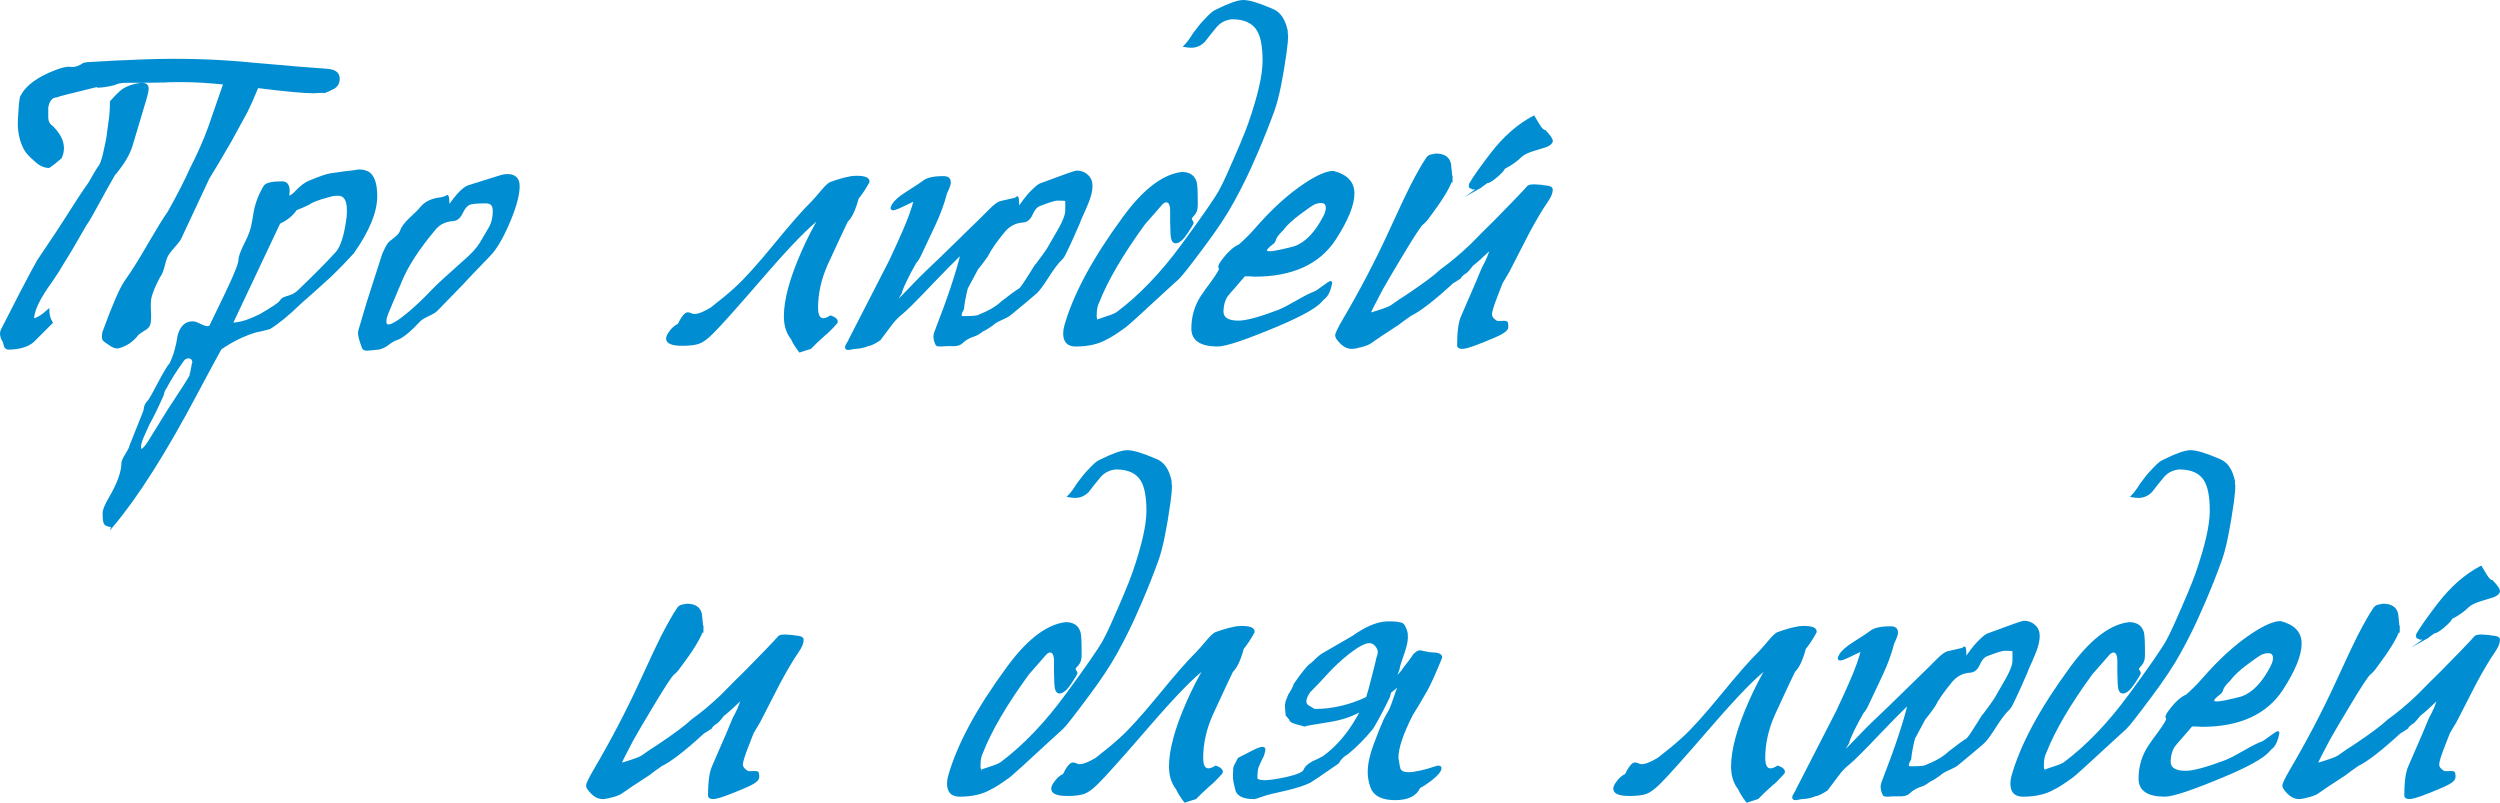 <?xml version="1.0" encoding="UTF-8"?> <svg xmlns="http://www.w3.org/2000/svg" xmlns:xlink="http://www.w3.org/1999/xlink" xmlns:xodm="http://www.corel.com/coreldraw/odm/2003" xml:space="preserve" width="100.802mm" height="32.367mm" version="1.1" style="shape-rendering:geometricPrecision; text-rendering:geometricPrecision; image-rendering:optimizeQuality; fill-rule:evenodd; clip-rule:evenodd" viewBox="0 0 5675.91 1822.53"> <defs> <style type="text/css"> .str0 {stroke:#008DD2;stroke-width:4.29;stroke-miterlimit:22.926} .fil1 {fill:none;fill-rule:nonzero} .fil0 {fill:#008DD2;fill-rule:nonzero} </style> </defs> <g id="Layer_x0020_1">  <path class="fil0" d="M143.67 596.03c12.09,-18.93 29.18,-47.84 51.27,-86.75 3.15,-3.16 13.67,-21.3 31.55,-54.42 8.41,-15.78 19.45,-35.49 33.13,-59.16 2.1,-1.58 5.52,-5.78 10.25,-12.62 14.72,-18.93 24.71,-37.59 29.97,-56 6.31,-20.5 16.82,-55.73 31.55,-105.68 2.63,-9.47 3.94,-16.3 3.94,-20.51 0,-8.41 -6.04,-11.83 -18.14,-10.25 -14.72,2.11 -27.08,6.31 -37.07,12.62 -6.31,4.21 -15.78,13.41 -28.4,27.61 0,17.88 -1.31,34.7 -3.94,50.47 -0.53,3.16 -1.84,13.15 -3.95,29.97 -1.58,8.94 -4.21,21.56 -7.88,37.86 -3.68,16.3 -7.89,26.82 -12.62,31.55 -2.62,3.68 -9.46,15.25 -20.5,34.7 -13.15,18.41 -31.81,46.8 -56,85.18 -4.74,7.36 -10.52,16.3 -17.35,26.81l-43.38 64.68c-2.1,4.21 -6.31,11.83 -12.62,22.87 -12.62,23.14 -35.76,67.83 -69.4,134.08 -3.68,7.36 -2.11,16.56 4.73,27.6 0,1.05 0.26,2.11 0.79,3.16 1.05,8.41 4.74,12.35 11.04,11.83 24.19,-0.53 42.33,-6.05 54.42,-16.57 9.47,-9.47 23.66,-23.66 42.59,-42.59 -5.26,-8.41 -7.89,-17.88 -7.89,-28.39 -13.67,12.62 -25.24,19.72 -34.7,21.3 0,-19.98 13.67,-48.64 41.01,-85.97 9.99,-14.2 19.19,-28.65 27.6,-43.38zm18.93 -441.67c-2.1,-0.52 -4.21,-0.79 -6.31,-0.79 -6.84,0 -17.09,2.63 -30.76,7.89 -39.44,15.25 -64.94,33.91 -76.51,56 -1.58,1.58 -2.89,7.62 -3.94,18.14 -2.11,26.29 -2.89,43.64 -2.37,52.06 1.05,18.93 5.52,35.76 13.41,50.47 3.68,7.37 12.09,16.57 25.24,27.61 9.47,8.94 19.45,13.41 29.97,13.41 7.88,-5.26 16.82,-12.35 26.81,-21.3 10.52,-23.14 3.94,-46.53 -19.72,-70.19 -6.84,-4.21 -10.51,-10.78 -11.04,-19.72l0 -24.45c3.15,-15.77 9.99,-23.93 20.51,-24.45 0.52,-0.53 8.94,-2.89 25.24,-7.1 13.15,-3.15 35.49,-8.68 67.04,-16.56l0.79 0c0,0.52 0.26,1.05 0.79,1.58 8.94,0 21.3,-1.84 37.07,-5.52 6.84,-3.68 15.77,-5.52 26.81,-5.52 40.49,0 70.19,-0.26 89.12,-0.79 3.68,-0.53 10.52,-0.79 20.51,-0.79 0,0 6.84,0 20.51,0 25.76,0 56.79,1.84 93.07,5.52l0 0.79 -33.91 97.8c-11.04,30.5 -24.98,62.05 -41.8,94.64 -11.57,26.29 -28.39,59.16 -50.47,98.59 -8.41,11.57 -22.61,34.44 -42.59,68.62 -21.03,36.81 -39.44,66.25 -55.21,88.34 -11.04,15.77 -27.34,53.1 -48.9,112 -1.58,2.63 -2.37,7.89 -2.37,15.77 0,3.16 1.45,5.79 4.34,7.89 2.89,2.11 5.91,4.21 9.07,6.31 8.94,6.84 16.56,9.46 22.87,7.88 16.82,-4.73 30.76,-14.2 41.8,-28.39 1.58,-2.11 6.58,-5.78 14.99,-11.04 7.36,-3.68 11.7,-8.68 13.01,-14.98 1.31,-6.31 1.58,-16.3 0.79,-29.97 -0.79,-13.67 -0.13,-24.19 1.97,-31.55 3.15,-11.57 9.47,-26.29 18.93,-44.17 3.68,-4.73 6.84,-11.83 9.47,-21.3 3.15,-12.09 5.25,-19.45 6.31,-22.08 2.63,-6.31 8.28,-14.32 16.96,-24.05 8.67,-9.72 13.8,-16.43 15.38,-20.11l63.89 -136.44c9.99,-15.77 26.55,-43.64 49.69,-83.6 8.41,-15.25 20.77,-37.86 37.07,-67.83 6.84,-13.67 14.99,-32.07 24.45,-55.21 63.09,7.89 105.42,11.83 126.98,11.83 3.15,0 7.88,-0.26 14.2,-0.79l14.2 0c-1.05,0 4.99,-3.15 18.14,-9.47 7.36,-4.73 11.04,-11.57 11.04,-20.51 0,-12.62 -8.94,-19.45 -26.81,-20.51 -32.08,-2.1 -89.12,-6.84 -171.15,-14.2 -78.87,-7.89 -161.16,-10.25 -246.86,-7.09 -44.16,1.58 -86.49,3.68 -126.98,6.31 -6.31,1.05 -9.2,1.84 -8.68,2.36 -8.41,5.78 -17.08,8.68 -26.03,8.68z"></path> <path id="_1" class="fil0" d="M254.88 1194.66c56.79,-67.3 120.93,-168.52 192.44,-303.65 26.29,-49.42 44.17,-82.55 53.63,-99.37 26.81,-18.41 53.89,-31.55 81.24,-39.44 7.36,-1.05 17.35,-3.42 29.97,-7.1 18.4,-11.04 42.33,-30.76 71.77,-59.15 15.25,-13.14 37.86,-33.38 67.83,-60.73 15.78,-15.25 32.34,-32.34 49.69,-51.27 35.23,-49.95 52.84,-92.8 52.84,-128.56 0,-27.87 -6.05,-45.74 -18.14,-53.63 -6.31,-3.15 -12.36,-4.73 -18.14,-4.73l-5.52 0c-1.58,0.52 -2.89,0.79 -3.95,0.79l-5.52 0.79c-10.52,1.05 -28.13,3.42 -52.84,7.09 -7.89,1.05 -23.93,6.58 -48.11,16.57 -8.94,3.68 -18.67,11.04 -29.18,22.08 -7.36,7.89 -13.41,12.09 -18.14,12.62l0 -6.31c0.52,-3.15 0.79,-5.25 0.79,-6.31 0,-13.67 -5,-20.51 -14.99,-20.51 -23.13,0 -36.54,3.15 -40.22,9.47 -12.62,21.03 -20.51,43.11 -23.66,66.25 -1.05,7.36 -2.11,13.14 -3.16,17.35 -1.58,12.09 -6.97,27.21 -16.17,45.35 -9.2,18.14 -13.8,30.63 -13.8,37.47 0,8.94 -10.52,35.23 -31.55,78.87l-35.49 73.35 -3.16 0c-1.05,0.53 -1.84,0.79 -2.36,0.79 -4.21,0 -12.09,-2.89 -23.66,-8.67 -3.15,-1.58 -6.57,-2.37 -10.25,-2.37 -15.25,0 -25.76,9.73 -31.55,29.18 -3.68,25.77 -9.99,47.59 -18.93,65.46 -4.21,4.21 -12.09,17.09 -23.66,38.64 -13.15,25.24 -21.3,39.96 -24.45,44.17 -6.84,6.84 -10.25,13.94 -10.25,21.3 0,1.05 -5,13.94 -14.99,38.64 -11.04,27.34 -16.82,41.8 -17.35,43.38 -0.53,3.68 -3.68,10.12 -9.47,19.32 -5.78,9.2 -8.68,15.64 -8.68,19.32 0,20.5 -9.72,47.32 -29.18,80.45 -8.94,15.25 -13.41,26.29 -13.41,33.13l0 3.94c0,10.52 1.05,17.35 3.16,20.51 2.1,3.15 7.62,4.99 16.56,5.52zm178.25 -343.87c0,1.58 -4.74,9.72 -14.2,24.45l-37.07 56.79c-7.36,12.09 -21.82,35.49 -43.38,70.19 -7.88,12.62 -13.93,18.93 -18.14,18.93 -1.58,0 -2.36,-1.84 -2.36,-5.52 0,-6.31 1.84,-13.67 5.52,-22.08 2.11,-4.74 6.57,-14.72 13.41,-29.97 9.47,-16.82 20.24,-38.91 32.34,-66.25 1.58,-7.36 3.95,-13.14 7.1,-17.35 8.41,-16.3 21.55,-37.07 39.43,-62.3 2.63,-3.68 6.58,-5.78 11.83,-6.31 7.37,0.53 11.04,4.47 11.04,11.83 0,-3.15 -1.84,6.05 -5.52,27.61zm330.46 -276.84c-18.93,21.04 -47.59,49.95 -85.96,86.76 -5.79,5.26 -11.84,8.94 -18.14,11.04 -0.52,0 -2.11,0.52 -4.73,1.58 -6.84,2.11 -11.04,3.68 -12.62,4.74 -1.58,1.05 -3.81,3.55 -6.7,7.49 -2.89,3.95 -16.43,13.01 -40.62,27.21l-3.94 2.36c-13.15,6.31 -23.66,10.78 -31.55,13.41 -11.04,3.68 -22.08,5.78 -33.13,6.31l108.05 -228.73c16.82,-7.88 29.44,-18.14 37.86,-30.76 8.41,-3.16 18.14,-7.37 29.18,-12.62 5.25,-4.73 19.45,-10.25 42.59,-16.56l11.83 -3.15c4.21,-0.53 8.15,-0.79 11.84,-0.79 14.72,0 22.08,11.57 22.08,34.7l0 7.88c-0.52,4.21 -0.79,7.37 -0.79,9.47 -5.25,40.49 -13.67,67.04 -25.24,79.66z"></path> <path id="_2" class="fil0" d="M1045.95 648.09c11.57,-12.62 33.13,-35.23 64.67,-67.83 15.78,-15.78 31.81,-43.64 48.11,-83.61 12.62,-31.02 18.93,-55.73 18.93,-74.13 0,-16.82 -8.67,-25.24 -26.03,-25.24 -4.21,0 -8.94,0.79 -14.2,2.36 -13.67,4.21 -38.12,11.83 -73.35,22.87 -12.09,4.21 -27.34,19.98 -45.74,47.32 0,-16.82 -1.05,-25.24 -3.15,-25.24 0,1.58 -4.73,3.42 -14.2,5.52 -20.51,2.11 -35.76,9.47 -45.74,22.08 -3.16,4.21 -11.31,12.36 -24.45,24.45 -11.04,10.52 -17.87,19.72 -20.5,27.61 -1.58,5.26 -5.79,10.51 -12.62,15.77 -8.94,6.84 -14.2,11.31 -15.78,13.41 -2.63,3.68 -6.57,11.31 -11.83,22.88 -7.89,24.71 -19.72,61.52 -35.49,110.41 -3.68,13.15 -9.99,34.44 -18.93,63.89 -2.1,6.31 0.53,18.93 7.89,37.86 1.05,4.21 4.73,6.05 11.04,5.52 5.26,-0.53 13.67,-1.32 25.24,-2.36 7.36,-1.58 14.59,-5.13 21.69,-10.65 7.1,-5.52 13.28,-9.07 18.54,-10.65 12.09,-3.68 29.71,-17.88 52.84,-42.59 3.68,-3.68 10.39,-7.75 20.11,-12.22 9.73,-4.47 16.17,-8.55 19.32,-12.22 0.52,-0.53 18.4,-18.93 53.63,-55.21zm-67.04 14.2c-14.72,15.78 -31.03,31.28 -48.9,46.53 -23.66,19.98 -39.7,29.97 -48.11,29.97 -5.78,0 -7.89,-4.99 -6.31,-14.98 0.52,-4.21 4.47,-14.72 11.83,-31.55l23.66 -56c14.2,-33.65 38.38,-70.98 72.56,-112l3.15 -3.94c10.52,-12.62 24.45,-19.46 41.8,-20.51 8.41,-0.53 15.12,-6.18 20.11,-16.96 4.99,-10.78 10.91,-17.48 17.75,-20.11 5.25,-2.1 17.61,-3.15 37.07,-3.15 11.57,0 17.35,6.31 17.35,18.93 0,15.25 -2.89,27.87 -8.67,37.86 -8.42,14.2 -15.51,26.29 -21.3,36.28 -7.89,12.62 -20.51,26.29 -37.86,41.01 -14.2,12.62 -28.26,25.24 -42.19,37.86 -13.94,12.62 -24.58,22.87 -31.94,30.76z"></path> <path id="_3" class="fil0" d="M1518.39 757.72c-2.63,4.21 -3.94,7.88 -3.94,11.04 0,9.46 11.57,14.2 34.7,14.2 16.82,0 29.44,-1.58 37.86,-4.74 8.41,-3.15 18.4,-10.51 29.97,-22.08 15.77,-15.25 55.47,-59.67 119.09,-133.29 57.84,-66.78 99.38,-109.37 124.61,-127.77 -13.67,23.14 -26.55,48.37 -38.64,75.72 -26.81,60.47 -40.23,109.63 -40.23,147.49 0,20.51 5.26,37.33 15.78,50.48 3.68,8.41 9.72,18.14 18.14,29.18 6.31,-2.1 14.46,-4.73 24.45,-7.89 6.31,-6.83 16.82,-16.82 31.54,-29.97 6.84,-5.26 16.04,-14.46 27.61,-27.61 2.1,-5.25 -2.36,-9.99 -13.41,-14.2 -6.84,4.21 -12.36,6.31 -16.57,6.31 -9.47,0 -14.2,-8.68 -14.2,-26.03 0,-32.6 7.36,-65.46 22.08,-98.58 7.36,-15.78 17.35,-37.33 29.97,-64.68 3.15,-6.84 8.41,-17.88 15.77,-33.13 9.47,-8.94 17.61,-26.29 24.45,-52.06 7.89,-9.47 16.04,-21.82 24.45,-37.07 1.05,-7.89 -8.15,-11.83 -27.6,-11.83 -6.84,0 -12.88,0.79 -18.14,2.36 -7.89,1.05 -21.55,4.99 -41.01,11.83 -4.74,2.63 -11.04,8.68 -18.93,18.14 -11.57,13.67 -19.45,22.61 -23.66,26.81 -17.88,17.35 -45.88,49.3 -84,95.83 -38.12,46.53 -67.69,79.26 -88.73,98.19 -13.67,12.62 -32.07,27.87 -55.2,45.75 -16.3,9.99 -29.18,14.98 -38.65,14.98 -1.58,0 -3.94,-0.66 -7.1,-1.97 -3.15,-1.32 -5.52,-1.98 -7.09,-1.98 -5.78,0 -12.88,8.68 -21.3,26.03 -7.36,2.63 -14.72,9.47 -22.08,20.51z"></path> <path id="_4" class="fil0" d="M2044.45 666.23c5.25,-16.3 16.56,-39.7 33.91,-70.19 4.21,-4.73 7.88,-10.51 11.04,-17.35l32.34 -68.62c11.57,-24.71 20.24,-48.37 26.03,-70.99 0.52,-1.58 2.36,-5.78 5.52,-12.62 2.11,-4.73 3.15,-8.94 3.15,-12.62 0,-7.89 -4.73,-11.83 -14.2,-11.83 -22.61,0 -37.86,3.42 -45.74,10.25 -3.15,2.63 -15.51,10.78 -37.07,24.45 -16.82,10.52 -27.61,19.98 -32.34,28.4 -4.21,6.84 -3.94,10.25 0.79,10.25 3.68,0 14.46,-4.47 32.34,-13.41 4.21,-2.1 9.72,-4.73 16.56,-7.88 -4.73,19.45 -13.93,44.69 -27.6,75.71 -4.73,11.04 -14.2,31.81 -28.4,62.31l-92.28 179.82c0,1.05 -0.79,2.63 -2.36,4.73 -3.68,5.78 -5.52,9.73 -5.52,11.83 0,2.63 1.84,3.95 5.52,3.95 1.58,0 4.08,-0.39 7.49,-1.18 3.42,-0.79 5.91,-1.19 7.49,-1.19 11.04,-0.52 20.77,-2.62 29.18,-6.31 5.78,-0.52 14.72,-4.73 26.81,-12.62l23.66 -31.55c7.89,-11.04 16.7,-20.37 26.43,-28 9.72,-7.62 33.52,-31.42 71.38,-71.38 22.08,-23.14 43.64,-44.96 64.68,-65.46 -9.99,42.59 -29.71,101.74 -59.15,177.46 -2.63,6.84 -3.42,12.09 -2.37,15.78 0,3.68 1.58,8.67 4.74,14.98 1.05,1.05 3.94,1.58 8.68,1.58 3.68,0 8.41,-0.26 14.2,-0.79 12.09,0 18.14,0 18.14,0 7.37,-0.52 12.88,-2.63 16.57,-6.31 6.84,-6.84 16.04,-12.09 27.6,-15.77 5.26,-1.58 11.57,-5.26 18.93,-11.04 5.26,-2.11 12.62,-6.57 22.08,-13.41 4.21,-4.21 11.17,-8.41 20.9,-12.62 9.72,-4.21 16.43,-7.89 20.11,-11.04 26.29,-21.56 46,-38.12 59.15,-49.69 5.78,-5.26 14.59,-17.22 26.42,-35.88 11.83,-18.67 21.69,-31.68 29.58,-39.04 3.15,-2.63 6.57,-7.89 10.25,-15.78 3.68,-7.88 6.7,-14.2 9.07,-18.93 2.36,-4.74 9.85,-21.56 22.48,-50.48l1.58 -4.73c5.78,-12.62 11.3,-25.24 16.56,-37.86 6.31,-15.25 9.47,-28.39 9.47,-39.43 0,-9.47 -3.29,-17.22 -9.86,-23.27 -6.57,-6.05 -14.59,-9.07 -24.05,-9.07 -3.15,0 -30.76,9.72 -82.81,29.18 -4.74,2.1 -12.62,8.94 -23.66,20.5 -8.42,9.47 -17.09,20.77 -26.03,33.91 0,-16.82 -0.79,-25.24 -2.36,-25.24 -1.05,0.52 -2.36,1.58 -3.94,3.15 -9.99,2.11 -21.56,4.74 -34.7,7.89 -5.79,2.11 -13.15,7.62 -22.08,16.57l-20.51 20.5c-12.09,11.57 -33.66,32.6 -64.68,63.1 -11.04,11.04 -32.6,31.81 -64.68,62.31 -1.05,0.52 -13.67,13.41 -37.86,38.64l-31.55 32.34c1.58,-3.15 6.57,-11.83 14.99,-26.03zm230.3 19.72c-12.09,11.57 -30.23,22.08 -54.42,31.55 -4.21,1.58 -15.25,2.36 -33.13,2.36 -7.89,0 -8.15,-6.05 -0.79,-18.14 1.05,-12.09 3.94,-27.87 8.68,-47.33 6.31,-12.09 14.2,-26.81 23.66,-44.16 6.31,-7.37 13.67,-17.09 22.08,-29.18 7.89,-15.77 21.3,-34.97 40.23,-57.57 11.04,-12.62 24.97,-19.45 41.8,-20.51 8.41,-0.52 14.99,-6.18 19.72,-16.95 4.73,-10.78 10.52,-17.48 17.35,-20.11 21.55,-8.41 35.23,-12.62 41.01,-12.62 12.09,0 18.67,0.52 19.72,1.58l0 22.87c0,9.47 -4.99,23.13 -14.98,41.01 -7.37,12.62 -16.3,28.13 -26.82,46.54 -6.31,9.46 -14.46,20.77 -24.45,33.91 -1.05,0 -6.31,7.88 -15.77,23.66 -11.04,17.88 -18.67,28.92 -22.87,33.13 -9.47,5.78 -23.14,15.77 -41.01,29.97z"></path> <path id="_5" class="fil0" d="M2683.69 557c-46.53,63.36 -95.3,114.23 -146.3,152.61 -4.21,3.16 -12.09,6.58 -23.66,10.25 -16.3,5.26 -23.4,7.89 -21.3,7.89 -3.15,0 -4.74,-3.68 -4.74,-11.04 0,-13.15 1.84,-23.14 5.52,-29.97 19.98,-51 54.95,-110.68 104.9,-179.04 7.37,-8.41 20.24,-23.13 38.65,-44.16 3.68,-4.21 7.36,-6.31 11.04,-6.31 6.84,0 10.51,6.57 11.04,19.72 0,6.31 0,15.51 0,27.6 0,5.78 0.26,14.46 0.79,26.03 0.52,13.15 3.68,19.72 9.47,19.72 7.36,0 16.04,-7.62 26.03,-22.87 7.89,-12.09 12.09,-18.93 12.62,-20.51 0,-2.1 -1.05,-4.47 -3.15,-7.09 0,-0.53 -0.26,-1.32 -0.79,-2.36l0 -2.37c0,-0.52 2.23,-3.28 6.7,-8.28 4.47,-5 6.71,-11.97 6.71,-20.9l0 -7.89c0,-23.66 -0.79,-38.38 -2.36,-44.17 -4.21,-14.2 -14.72,-21.3 -31.55,-21.3 -1.05,0 -2.11,0.26 -3.15,0.79l-2.37 0c-41.01,7.37 -83.34,41.01 -126.98,100.95 -68.35,93.07 -112.52,175.09 -132.5,246.08 -1.58,5.78 -2.36,11.31 -2.36,16.57 0,18.4 8.68,27.6 26.03,27.6 28.92,0 52.58,-5.52 70.99,-16.56 5.78,-2.11 19.71,-11.04 41.8,-26.82 6.31,-4.73 37.86,-33.38 94.65,-85.96 4.73,-4.21 13.41,-12.09 26.03,-23.67 6.31,-5.78 25.5,-30.23 57.57,-73.35 28.4,-37.86 50.48,-71.25 66.25,-100.17 18.4,-33.13 34.97,-67.04 49.69,-101.74 0.52,-1.58 1.84,-4.47 3.94,-8.68 14.72,-34.17 27.87,-67.3 39.43,-99.38 9.47,-27.34 18.41,-70.98 26.82,-130.92 2.1,-15.25 3.15,-27.61 3.15,-37.07 -0.52,-1.58 -0.79,-3.68 -0.79,-6.31l0 -3.94c-5.26,-24.71 -15.77,-40.49 -31.55,-47.33l-5.52 -2.36c-28.4,-12.09 -48.9,-18.14 -61.52,-18.14 -12.09,0 -32.34,7.09 -60.73,21.29l-4.74 2.37c-4.73,2.63 -12.62,9.99 -23.66,22.08 -5.78,5.78 -13.67,15.51 -23.66,29.18 -7.36,12.09 -14.2,21.3 -20.51,27.61 5.79,1.05 10.78,1.58 14.99,1.58 11.04,0 20.77,-4.21 29.18,-12.62 8.41,-11.04 17.22,-22.08 26.43,-33.13 9.2,-11.04 21.43,-17.35 36.67,-18.93 28.92,0 48.64,9.2 59.15,27.61 8.41,14.2 12.62,37.07 12.62,68.62 0,32.6 -10.78,79.92 -32.34,141.96 -7.88,22.61 -24.18,61.52 -48.9,116.73 -7.36,16.3 -13.41,28.65 -18.14,37.07 -10.51,18.93 -39.04,60.07 -85.57,123.43z"></path> <path id="_6" class="fil0" d="M2938.84 561.33c-12.09,3.15 -23.14,5.78 -33.13,7.89 -21.04,4.73 -31.55,4.47 -31.55,-0.79 0,-3.15 5.26,-8.68 15.77,-16.57 2.11,-1.58 3.68,-3.94 4.74,-7.09 1.05,-5.78 6.57,-13.41 16.56,-22.87 7.89,-11.04 21.03,-23.4 39.44,-37.07 16.82,-12.62 27.73,-20.11 32.73,-22.48 4.99,-2.36 10.38,-3.55 16.17,-3.55 8.41,0 12.62,4.47 12.62,13.41 0,5.26 -1.84,11.57 -5.52,18.93 -19.45,37.86 -42.07,61.26 -67.83,70.19zm92.28 -18.93c27.87,-43.12 41.8,-77.56 41.8,-103.32 0,-24.71 -15.25,-41.01 -45.74,-48.9 -14.72,0 -36.01,9.2 -63.88,27.6 -36.81,24.19 -74.4,58.37 -112.78,102.54 -9.99,11.57 -22.08,23.66 -36.28,36.28 -12.62,5.26 -26.03,17.61 -40.23,37.07 -5.78,7.89 -7.36,12.75 -4.73,14.59 2.62,1.84 -4.21,13.81 -20.51,35.89 -5.26,6.83 -11.83,16.04 -19.72,27.6 -14.72,22.08 -22.08,46.8 -22.08,74.14 0,25.76 19.19,38.64 57.57,38.64 18.4,0 64.41,-15.51 138.02,-46.53 52.06,-22.08 84.39,-40.23 97.01,-54.42 2.63,-3.15 5.26,-5.78 7.89,-7.89 6.84,-5.78 11.83,-16.82 14.98,-33.13 0,-1.58 -0.52,-2.36 -1.58,-2.36 -1.58,0 -7.1,3.55 -16.57,10.65 -9.46,7.1 -15.51,11.17 -18.14,12.22 -9.99,3.68 -24.05,10.78 -42.2,21.3 -18.14,10.52 -31.94,17.61 -41.41,21.3 -43.11,16.3 -73.35,24.45 -90.7,24.45 -24.71,0 -36.8,-8.15 -36.28,-24.45 0.52,-12.62 3.42,-23.4 8.68,-32.34 1.58,-2.63 8.94,-11.31 22.08,-26.03 4.21,-4.74 10.51,-12.09 18.93,-22.08l11.04 0c4.74,0.52 8.68,0.79 11.84,0.79 85.7,0 146.7,-27.87 182.98,-83.6z"></path> <path id="_7" class="fil0" d="M3295.33 409.11c0,-0.53 0.26,-1.32 0.79,-2.37 0,4.21 -1.31,-7.36 -3.94,-34.7 -3.15,-14.2 -13.94,-21.3 -32.34,-21.3l-11.83 2.37c-4.21,1.58 -7.1,3.94 -8.68,7.09 -8.41,12.09 -20.24,32.87 -35.49,62.31 -7.36,14.2 -23.93,49.43 -49.69,105.68 -30.5,66.25 -65.2,132.5 -104.11,198.75 -11.04,18.93 -16.56,30.5 -16.56,34.7 0,3.15 2.36,7.36 7.1,12.62 8.94,10.52 18.4,15.77 28.39,15.77 4.74,0 12.36,-1.44 22.87,-4.34 10.52,-2.89 17.61,-6.05 21.3,-9.2 7.89,-5.78 28.13,-19.32 60.73,-40.49 7.37,-5.78 16.83,-12.75 28.4,-20.64 21.03,-10.12 52.84,-34.71 95.43,-73.88 4.74,-2.63 10.52,-6.31 17.35,-11.04 1.05,-2.76 4.47,-6.18 10.25,-10.39 2.63,-0.52 8.41,-6.57 17.35,-18.27 7.89,-5.78 22.08,-18.53 42.59,-38.12 -3.15,13.15 -9.47,28.13 -18.93,44.96 -4.21,11.04 -19.98,47.85 -47.33,110.42 -5.78,13.15 -8.67,35.23 -8.67,66.25 1.05,3.15 4.21,4.73 9.46,4.73 9.47,0 34.18,-8.67 74.14,-26.03 13.67,-5.78 22.35,-11.04 26.03,-15.77 2.63,-2.63 3.16,-7.62 1.58,-14.99 -0.52,-2.62 -4.99,-3.42 -13.41,-2.36l-9.47 0c-8.94,-5.26 -13.41,-11.04 -13.41,-17.35 0,-6.31 4.47,-20.77 13.41,-43.38 2.11,-5.26 5.79,-14.72 11.04,-28.4 2.63,-4.21 7.62,-12.62 14.99,-25.24l44.96 -87.55c15.77,-29.44 29.97,-53.37 42.59,-71.77 7.37,-10.52 11.04,-19.45 11.04,-26.81 0,-3.16 -2.62,-5.26 -7.88,-6.31 -25.77,-4.21 -41.01,-4.47 -45.74,-0.79 -11.57,13.14 -37.07,39.7 -76.51,79.66 -17.88,17.35 -35.49,34.97 -52.84,52.84 -23.66,22.61 -46.53,41.8 -68.62,57.57 -13.67,13.14 -40.22,32.86 -79.66,59.15 -7.89,4.73 -19.19,12.35 -33.91,22.87 -5.78,3.68 -22.08,9.47 -48.9,17.35 1.05,-4.21 10.25,-22.61 27.6,-55.21 8.41,-15.25 24.19,-42.07 47.32,-80.45 25.24,-42.07 40.36,-65.07 45.35,-69.02 5,-3.94 9.86,-9.33 14.59,-16.17 27.34,-36.28 44.43,-63.89 51.26,-82.81zm41.8 9.47c7.89,-14.2 23.93,-37.07 48.11,-68.62 29.45,-38.38 61.78,-66.78 97.01,-85.18l9.47 15.77c6.31,11.04 11.57,16.57 15.77,16.57 10.52,11.04 15.77,18.67 15.77,22.87 0,4.21 -4.21,8.15 -12.62,11.83 -10.51,3.15 -20.77,6.31 -30.76,9.47 -13.15,4.21 -22.35,8.94 -27.61,14.2 -9.47,9.47 -21.82,18.14 -37.07,26.03 -2.11,4.74 -8.15,11.31 -18.14,19.72 -9.99,8.41 -17.09,12.62 -21.3,12.62 -5.25,3.68 -11.57,8.15 -18.93,13.41 4.73,-2.63 7.09,-4.21 7.09,-4.73l-9.47 4.73c-2.1,0.53 -5.52,0.79 -10.25,0.79 -2.11,-1.58 -3.95,-2.36 -5.52,-2.36l-1.58 -1.58 0 -5.52z"></path> <path id="_8" class="fil1 str0" d="M143.67 596.03c12.09,-18.93 29.18,-47.84 51.27,-86.75 3.15,-3.16 13.67,-21.3 31.55,-54.42 8.41,-15.78 19.45,-35.49 33.13,-59.16 2.1,-1.58 5.52,-5.78 10.25,-12.62 14.72,-18.93 24.71,-37.59 29.97,-56 6.31,-20.5 16.82,-55.73 31.55,-105.68 2.63,-9.47 3.94,-16.3 3.94,-20.51 0,-8.41 -6.04,-11.83 -18.14,-10.25 -14.72,2.11 -27.08,6.31 -37.07,12.62 -6.31,4.21 -15.78,13.41 -28.4,27.61 0,17.88 -1.31,34.7 -3.94,50.47 -0.53,3.16 -1.84,13.15 -3.95,29.97 -1.58,8.94 -4.21,21.56 -7.88,37.86 -3.68,16.3 -7.89,26.82 -12.62,31.55 -2.62,3.68 -9.46,15.25 -20.5,34.7 -13.15,18.41 -31.81,46.8 -56,85.18 -4.74,7.36 -10.52,16.3 -17.35,26.81l-43.38 64.68c-2.1,4.21 -6.31,11.83 -12.62,22.87 -12.62,23.14 -35.76,67.83 -69.4,134.08 -3.68,7.36 -2.11,16.56 4.73,27.6 0,1.05 0.26,2.11 0.79,3.16 1.05,8.41 4.74,12.35 11.04,11.83 24.19,-0.53 42.33,-6.05 54.42,-16.57 9.47,-9.47 23.66,-23.66 42.59,-42.59 -5.26,-8.41 -7.89,-17.88 -7.89,-28.39 -13.67,12.62 -25.24,19.72 -34.7,21.3 0,-19.98 13.67,-48.64 41.01,-85.97 9.99,-14.2 19.19,-28.65 27.6,-43.38zm18.93 -441.67c-2.1,-0.52 -4.21,-0.79 -6.31,-0.79 -6.84,0 -17.09,2.63 -30.76,7.89 -39.44,15.25 -64.94,33.91 -76.51,56 -1.58,1.58 -2.89,7.62 -3.94,18.14 -2.11,26.29 -2.89,43.64 -2.37,52.06 1.05,18.93 5.52,35.76 13.41,50.47 3.68,7.37 12.09,16.57 25.24,27.61 9.47,8.94 19.45,13.41 29.97,13.41 7.88,-5.26 16.82,-12.35 26.81,-21.3 10.52,-23.14 3.94,-46.53 -19.72,-70.19 -6.84,-4.21 -10.51,-10.78 -11.04,-19.72l0 -24.45c3.15,-15.77 9.99,-23.93 20.51,-24.45 0.52,-0.53 8.94,-2.89 25.24,-7.1 13.15,-3.15 35.49,-8.68 67.04,-16.56l0.79 0c0,0.52 0.26,1.05 0.79,1.58 8.94,0 21.3,-1.84 37.07,-5.52 6.84,-3.68 15.77,-5.52 26.81,-5.52 40.49,0 70.19,-0.26 89.12,-0.79 3.68,-0.53 10.52,-0.79 20.51,-0.79 0,0 6.84,0 20.51,0 25.76,0 56.79,1.84 93.07,5.52l0 0.79 -33.91 97.8c-11.04,30.5 -24.98,62.05 -41.8,94.64 -11.57,26.29 -28.39,59.16 -50.47,98.59 -8.41,11.57 -22.61,34.44 -42.59,68.62 -21.03,36.81 -39.44,66.25 -55.21,88.34 -11.04,15.77 -27.34,53.1 -48.9,112 -1.58,2.63 -2.37,7.89 -2.37,15.77 0,3.16 1.45,5.79 4.34,7.89 2.89,2.11 5.91,4.21 9.07,6.31 8.94,6.84 16.56,9.46 22.87,7.88 16.82,-4.73 30.76,-14.2 41.8,-28.39 1.58,-2.11 6.58,-5.78 14.99,-11.04 7.36,-3.68 11.7,-8.68 13.01,-14.98 1.31,-6.31 1.58,-16.3 0.79,-29.97 -0.79,-13.67 -0.13,-24.19 1.97,-31.55 3.15,-11.57 9.47,-26.29 18.93,-44.17 3.68,-4.73 6.84,-11.83 9.47,-21.3 3.15,-12.09 5.25,-19.45 6.31,-22.08 2.63,-6.31 8.28,-14.32 16.96,-24.05 8.67,-9.72 13.8,-16.43 15.38,-20.11l63.89 -136.44c9.99,-15.77 26.55,-43.64 49.69,-83.6 8.41,-15.25 20.77,-37.86 37.07,-67.83 6.84,-13.67 14.99,-32.07 24.45,-55.21 63.09,7.89 105.42,11.83 126.98,11.83 3.15,0 7.88,-0.26 14.2,-0.79l14.2 0c-1.05,0 4.99,-3.15 18.14,-9.47 7.36,-4.73 11.04,-11.57 11.04,-20.51 0,-12.62 -8.94,-19.45 -26.81,-20.51 -32.08,-2.1 -89.12,-6.84 -171.15,-14.2 -78.87,-7.89 -161.16,-10.25 -246.86,-7.09 -44.16,1.58 -86.49,3.68 -126.98,6.31 -6.31,1.05 -9.2,1.84 -8.68,2.36 -8.41,5.78 -17.08,8.68 -26.03,8.68z"></path> <path id="_9" class="fil1 str0" d="M254.88 1194.66c56.79,-67.3 120.93,-168.52 192.44,-303.65 26.29,-49.42 44.17,-82.55 53.63,-99.37 26.81,-18.41 53.89,-31.55 81.24,-39.44 7.36,-1.05 17.35,-3.42 29.97,-7.1 18.4,-11.04 42.33,-30.76 71.77,-59.15 15.25,-13.14 37.86,-33.38 67.83,-60.73 15.78,-15.25 32.34,-32.34 49.69,-51.27 35.23,-49.95 52.84,-92.8 52.84,-128.56 0,-27.87 -6.05,-45.74 -18.14,-53.63 -6.31,-3.15 -12.36,-4.73 -18.14,-4.73l-5.52 0c-1.58,0.52 -2.89,0.79 -3.95,0.79l-5.52 0.79c-10.52,1.05 -28.13,3.42 -52.84,7.09 -7.89,1.05 -23.93,6.58 -48.11,16.57 -8.94,3.68 -18.67,11.04 -29.18,22.08 -7.36,7.89 -13.41,12.09 -18.14,12.62l0 -6.31c0.52,-3.15 0.79,-5.25 0.79,-6.31 0,-13.67 -5,-20.51 -14.99,-20.51 -23.13,0 -36.54,3.15 -40.22,9.47 -12.62,21.03 -20.51,43.11 -23.66,66.25 -1.05,7.36 -2.11,13.14 -3.16,17.35 -1.58,12.09 -6.97,27.21 -16.17,45.35 -9.2,18.14 -13.8,30.63 -13.8,37.47 0,8.94 -10.52,35.23 -31.55,78.87l-35.49 73.35 -3.16 0c-1.05,0.53 -1.84,0.79 -2.36,0.79 -4.21,0 -12.09,-2.89 -23.66,-8.67 -3.15,-1.58 -6.57,-2.37 -10.25,-2.37 -15.25,0 -25.76,9.73 -31.55,29.18 -3.68,25.77 -9.99,47.59 -18.93,65.46 -4.21,4.21 -12.09,17.09 -23.66,38.64 -13.15,25.24 -21.3,39.96 -24.45,44.17 -6.84,6.84 -10.25,13.94 -10.25,21.3 0,1.05 -5,13.94 -14.99,38.64 -11.04,27.34 -16.82,41.8 -17.35,43.38 -0.53,3.68 -3.68,10.12 -9.47,19.32 -5.78,9.2 -8.68,15.64 -8.68,19.32 0,20.5 -9.72,47.32 -29.18,80.45 -8.94,15.25 -13.41,26.29 -13.41,33.13l0 3.94c0,10.52 1.05,17.35 3.16,20.51 2.1,3.15 7.62,4.99 16.56,5.52zm178.25 -343.87c0,1.58 -4.74,9.72 -14.2,24.45l-37.07 56.79c-7.36,12.09 -21.82,35.49 -43.38,70.19 -7.88,12.62 -13.93,18.93 -18.14,18.93 -1.58,0 -2.36,-1.84 -2.36,-5.52 0,-6.31 1.84,-13.67 5.52,-22.08 2.11,-4.74 6.57,-14.72 13.41,-29.97 9.47,-16.82 20.24,-38.91 32.34,-66.25 1.58,-7.36 3.95,-13.14 7.1,-17.35 8.41,-16.3 21.55,-37.07 39.43,-62.3 2.63,-3.68 6.58,-5.78 11.83,-6.31 7.37,0.53 11.04,4.47 11.04,11.83 0,-3.15 -1.84,6.05 -5.52,27.61zm330.46 -276.84c-18.93,21.04 -47.59,49.95 -85.96,86.76 -5.79,5.26 -11.84,8.94 -18.14,11.04 -0.52,0 -2.11,0.52 -4.73,1.58 -6.84,2.11 -11.04,3.68 -12.62,4.74 -1.58,1.05 -3.81,3.55 -6.7,7.49 -2.89,3.95 -16.43,13.01 -40.62,27.21l-3.94 2.36c-13.15,6.31 -23.66,10.78 -31.55,13.41 -11.04,3.68 -22.08,5.78 -33.13,6.31l108.05 -228.73c16.82,-7.88 29.44,-18.14 37.86,-30.76 8.41,-3.16 18.14,-7.37 29.18,-12.62 5.25,-4.73 19.45,-10.25 42.59,-16.56l11.83 -3.15c4.21,-0.53 8.15,-0.79 11.84,-0.79 14.72,0 22.08,11.57 22.08,34.7l0 7.88c-0.52,4.21 -0.79,7.37 -0.79,9.47 -5.25,40.49 -13.67,67.04 -25.24,79.66z"></path> <path id="_10" class="fil1 str0" d="M1045.95 648.09c11.57,-12.62 33.13,-35.23 64.67,-67.83 15.78,-15.78 31.81,-43.64 48.11,-83.61 12.62,-31.02 18.93,-55.73 18.93,-74.13 0,-16.82 -8.67,-25.24 -26.03,-25.24 -4.21,0 -8.94,0.79 -14.2,2.36 -13.67,4.21 -38.12,11.83 -73.35,22.87 -12.09,4.21 -27.34,19.98 -45.74,47.32 0,-16.82 -1.05,-25.24 -3.15,-25.24 0,1.58 -4.73,3.42 -14.2,5.52 -20.51,2.11 -35.76,9.47 -45.74,22.08 -3.16,4.21 -11.31,12.36 -24.45,24.45 -11.04,10.52 -17.87,19.72 -20.5,27.61 -1.58,5.26 -5.79,10.51 -12.62,15.77 -8.94,6.84 -14.2,11.31 -15.78,13.41 -2.63,3.68 -6.57,11.31 -11.83,22.88 -7.89,24.71 -19.72,61.52 -35.49,110.41 -3.68,13.15 -9.99,34.44 -18.93,63.89 -2.1,6.31 0.53,18.93 7.89,37.86 1.05,4.21 4.73,6.05 11.04,5.52 5.26,-0.53 13.67,-1.32 25.24,-2.36 7.36,-1.58 14.59,-5.13 21.69,-10.65 7.1,-5.52 13.28,-9.07 18.54,-10.65 12.09,-3.68 29.71,-17.88 52.84,-42.59 3.68,-3.68 10.39,-7.75 20.11,-12.22 9.73,-4.47 16.17,-8.55 19.32,-12.22 0.52,-0.53 18.4,-18.93 53.63,-55.21zm-67.04 14.2c-14.72,15.78 -31.03,31.28 -48.9,46.53 -23.66,19.98 -39.7,29.97 -48.11,29.97 -5.78,0 -7.89,-4.99 -6.31,-14.98 0.52,-4.21 4.47,-14.72 11.83,-31.55l23.66 -56c14.2,-33.65 38.38,-70.98 72.56,-112l3.15 -3.94c10.52,-12.62 24.45,-19.46 41.8,-20.51 8.41,-0.53 15.12,-6.18 20.11,-16.96 4.99,-10.78 10.91,-17.48 17.75,-20.11 5.25,-2.1 17.61,-3.15 37.07,-3.15 11.57,0 17.35,6.31 17.35,18.93 0,15.25 -2.89,27.87 -8.67,37.86 -8.42,14.2 -15.51,26.29 -21.3,36.28 -7.89,12.62 -20.51,26.29 -37.86,41.01 -14.2,12.62 -28.26,25.24 -42.19,37.86 -13.94,12.62 -24.58,22.87 -31.94,30.76z"></path> <path id="_11" class="fil1 str0" d="M1518.39 757.72c-2.63,4.21 -3.94,7.88 -3.94,11.04 0,9.46 11.57,14.2 34.7,14.2 16.82,0 29.44,-1.58 37.86,-4.74 8.41,-3.15 18.4,-10.51 29.97,-22.08 15.77,-15.25 55.47,-59.67 119.09,-133.29 57.84,-66.78 99.38,-109.37 124.61,-127.77 -13.67,23.14 -26.55,48.37 -38.64,75.72 -26.81,60.47 -40.23,109.63 -40.23,147.49 0,20.51 5.26,37.33 15.78,50.48 3.68,8.41 9.72,18.14 18.14,29.18 6.31,-2.1 14.46,-4.73 24.45,-7.89 6.31,-6.83 16.82,-16.82 31.54,-29.97 6.84,-5.26 16.04,-14.46 27.61,-27.61 2.1,-5.25 -2.36,-9.99 -13.41,-14.2 -6.84,4.21 -12.36,6.31 -16.57,6.31 -9.47,0 -14.2,-8.68 -14.2,-26.03 0,-32.6 7.36,-65.46 22.08,-98.58 7.36,-15.78 17.35,-37.33 29.97,-64.68 3.15,-6.84 8.41,-17.88 15.77,-33.13 9.47,-8.94 17.61,-26.29 24.45,-52.06 7.89,-9.47 16.04,-21.82 24.45,-37.07 1.05,-7.89 -8.15,-11.83 -27.6,-11.83 -6.84,0 -12.88,0.79 -18.14,2.36 -7.89,1.05 -21.55,4.99 -41.01,11.83 -4.74,2.63 -11.04,8.68 -18.93,18.14 -11.57,13.67 -19.45,22.61 -23.66,26.81 -17.88,17.35 -45.88,49.3 -84,95.83 -38.12,46.53 -67.69,79.26 -88.73,98.19 -13.67,12.62 -32.07,27.87 -55.2,45.75 -16.3,9.99 -29.18,14.98 -38.65,14.98 -1.58,0 -3.94,-0.66 -7.1,-1.97 -3.15,-1.32 -5.52,-1.98 -7.09,-1.98 -5.78,0 -12.88,8.68 -21.3,26.03 -7.36,2.63 -14.72,9.47 -22.08,20.51z"></path> <path id="_12" class="fil1 str0" d="M2044.45 666.23c5.25,-16.3 16.56,-39.7 33.91,-70.19 4.21,-4.73 7.88,-10.51 11.04,-17.35l32.34 -68.62c11.57,-24.71 20.24,-48.37 26.03,-70.99 0.52,-1.58 2.36,-5.78 5.52,-12.62 2.11,-4.73 3.15,-8.94 3.15,-12.62 0,-7.89 -4.73,-11.83 -14.2,-11.83 -22.61,0 -37.86,3.42 -45.74,10.25 -3.15,2.63 -15.51,10.78 -37.07,24.45 -16.82,10.52 -27.61,19.98 -32.34,28.4 -4.21,6.84 -3.94,10.25 0.79,10.25 3.68,0 14.46,-4.47 32.34,-13.41 4.21,-2.1 9.72,-4.73 16.56,-7.88 -4.73,19.45 -13.93,44.69 -27.6,75.71 -4.73,11.04 -14.2,31.81 -28.4,62.31l-92.28 179.82c0,1.05 -0.79,2.63 -2.36,4.73 -3.68,5.78 -5.52,9.73 -5.52,11.83 0,2.63 1.84,3.95 5.52,3.95 1.58,0 4.08,-0.39 7.49,-1.18 3.42,-0.79 5.91,-1.19 7.49,-1.19 11.04,-0.52 20.77,-2.62 29.18,-6.31 5.78,-0.52 14.72,-4.73 26.81,-12.62l23.66 -31.55c7.89,-11.04 16.7,-20.37 26.43,-28 9.72,-7.62 33.52,-31.42 71.38,-71.38 22.08,-23.14 43.64,-44.96 64.68,-65.46 -9.99,42.59 -29.71,101.74 -59.15,177.46 -2.63,6.84 -3.42,12.09 -2.37,15.78 0,3.68 1.58,8.67 4.74,14.98 1.05,1.05 3.94,1.58 8.68,1.58 3.68,0 8.41,-0.26 14.2,-0.79 12.09,0 18.14,0 18.14,0 7.37,-0.52 12.88,-2.63 16.57,-6.31 6.84,-6.84 16.04,-12.09 27.6,-15.77 5.26,-1.58 11.57,-5.26 18.93,-11.04 5.26,-2.11 12.62,-6.57 22.08,-13.41 4.21,-4.21 11.17,-8.41 20.9,-12.62 9.72,-4.21 16.43,-7.89 20.11,-11.04 26.29,-21.56 46,-38.12 59.15,-49.69 5.78,-5.26 14.59,-17.22 26.42,-35.88 11.83,-18.67 21.69,-31.68 29.58,-39.04 3.15,-2.63 6.57,-7.89 10.25,-15.78 3.68,-7.88 6.7,-14.2 9.07,-18.93 2.36,-4.74 9.85,-21.56 22.48,-50.48l1.58 -4.73c5.78,-12.62 11.3,-25.24 16.56,-37.86 6.31,-15.25 9.47,-28.39 9.47,-39.43 0,-9.47 -3.29,-17.22 -9.86,-23.27 -6.57,-6.05 -14.59,-9.07 -24.05,-9.07 -3.15,0 -30.76,9.72 -82.81,29.18 -4.74,2.1 -12.62,8.94 -23.66,20.5 -8.42,9.47 -17.09,20.77 -26.03,33.91 0,-16.82 -0.79,-25.24 -2.36,-25.24 -1.05,0.52 -2.36,1.58 -3.94,3.15 -9.99,2.11 -21.56,4.74 -34.7,7.89 -5.79,2.11 -13.15,7.62 -22.08,16.57l-20.51 20.5c-12.09,11.57 -33.66,32.6 -64.68,63.1 -11.04,11.04 -32.6,31.81 -64.68,62.31 -1.05,0.52 -13.67,13.41 -37.86,38.64l-31.55 32.34c1.58,-3.15 6.57,-11.83 14.99,-26.03zm230.3 19.72c-12.09,11.57 -30.23,22.08 -54.42,31.55 -4.21,1.58 -15.25,2.36 -33.13,2.36 -7.89,0 -8.15,-6.05 -0.79,-18.14 1.05,-12.09 3.94,-27.87 8.68,-47.33 6.31,-12.09 14.2,-26.81 23.66,-44.16 6.31,-7.37 13.67,-17.09 22.08,-29.18 7.89,-15.77 21.3,-34.97 40.23,-57.57 11.04,-12.62 24.97,-19.45 41.8,-20.51 8.41,-0.52 14.99,-6.18 19.72,-16.95 4.73,-10.78 10.52,-17.48 17.35,-20.11 21.55,-8.41 35.23,-12.62 41.01,-12.62 12.09,0 18.67,0.52 19.72,1.58l0 22.87c0,9.47 -4.99,23.13 -14.98,41.01 -7.37,12.62 -16.3,28.13 -26.82,46.54 -6.31,9.46 -14.46,20.77 -24.45,33.91 -1.05,0 -6.31,7.88 -15.77,23.66 -11.04,17.88 -18.67,28.92 -22.87,33.13 -9.47,5.78 -23.14,15.77 -41.01,29.97z"></path> <path id="_13" class="fil1 str0" d="M2683.69 557c-46.53,63.36 -95.3,114.23 -146.3,152.61 -4.21,3.16 -12.09,6.58 -23.66,10.25 -16.3,5.26 -23.4,7.89 -21.3,7.89 -3.15,0 -4.74,-3.68 -4.74,-11.04 0,-13.15 1.84,-23.14 5.52,-29.97 19.98,-51 54.95,-110.68 104.9,-179.04 7.37,-8.41 20.24,-23.13 38.65,-44.16 3.68,-4.21 7.36,-6.31 11.04,-6.31 6.84,0 10.51,6.57 11.04,19.72 0,6.31 0,15.51 0,27.6 0,5.78 0.26,14.46 0.79,26.03 0.52,13.15 3.68,19.72 9.47,19.72 7.36,0 16.04,-7.62 26.03,-22.87 7.89,-12.09 12.09,-18.93 12.62,-20.51 0,-2.1 -1.05,-4.47 -3.15,-7.09 0,-0.53 -0.26,-1.32 -0.79,-2.36l0 -2.37c0,-0.52 2.23,-3.28 6.7,-8.28 4.47,-5 6.71,-11.97 6.71,-20.9l0 -7.89c0,-23.66 -0.79,-38.38 -2.36,-44.17 -4.21,-14.2 -14.72,-21.3 -31.55,-21.3 -1.05,0 -2.11,0.26 -3.15,0.79l-2.37 0c-41.01,7.37 -83.34,41.01 -126.98,100.95 -68.35,93.07 -112.52,175.09 -132.5,246.08 -1.58,5.78 -2.36,11.31 -2.36,16.57 0,18.4 8.68,27.6 26.03,27.6 28.92,0 52.58,-5.52 70.99,-16.56 5.78,-2.11 19.71,-11.04 41.8,-26.82 6.31,-4.73 37.86,-33.38 94.65,-85.96 4.73,-4.21 13.41,-12.09 26.03,-23.67 6.31,-5.78 25.5,-30.23 57.57,-73.35 28.4,-37.86 50.48,-71.25 66.25,-100.17 18.4,-33.13 34.97,-67.04 49.69,-101.74 0.52,-1.58 1.84,-4.47 3.94,-8.68 14.72,-34.17 27.87,-67.3 39.43,-99.38 9.47,-27.34 18.41,-70.98 26.82,-130.92 2.1,-15.25 3.15,-27.61 3.15,-37.07 -0.52,-1.58 -0.79,-3.68 -0.79,-6.31l0 -3.94c-5.26,-24.71 -15.77,-40.49 -31.55,-47.33l-5.52 -2.36c-28.4,-12.09 -48.9,-18.14 -61.52,-18.14 -12.09,0 -32.34,7.09 -60.73,21.29l-4.74 2.37c-4.73,2.63 -12.62,9.99 -23.66,22.08 -5.78,5.78 -13.67,15.51 -23.66,29.18 -7.36,12.09 -14.2,21.3 -20.51,27.61 5.79,1.05 10.78,1.58 14.99,1.58 11.04,0 20.77,-4.21 29.18,-12.62 8.41,-11.04 17.22,-22.08 26.43,-33.13 9.2,-11.04 21.43,-17.35 36.67,-18.93 28.92,0 48.64,9.2 59.15,27.61 8.41,14.2 12.62,37.07 12.62,68.62 0,32.6 -10.78,79.92 -32.34,141.96 -7.88,22.61 -24.18,61.52 -48.9,116.73 -7.36,16.3 -13.41,28.65 -18.14,37.07 -10.51,18.93 -39.04,60.07 -85.57,123.43z"></path> <path id="_14" class="fil1 str0" d="M2938.84 561.33c-12.09,3.15 -23.14,5.78 -33.13,7.89 -21.04,4.73 -31.55,4.47 -31.55,-0.79 0,-3.15 5.26,-8.68 15.77,-16.57 2.11,-1.58 3.68,-3.94 4.74,-7.09 1.05,-5.78 6.57,-13.41 16.56,-22.87 7.89,-11.04 21.03,-23.4 39.44,-37.07 16.82,-12.62 27.73,-20.11 32.73,-22.48 4.99,-2.36 10.38,-3.55 16.17,-3.55 8.41,0 12.62,4.47 12.62,13.41 0,5.26 -1.84,11.57 -5.52,18.93 -19.45,37.86 -42.07,61.26 -67.83,70.19zm92.28 -18.93c27.87,-43.12 41.8,-77.56 41.8,-103.32 0,-24.71 -15.25,-41.01 -45.74,-48.9 -14.72,0 -36.01,9.2 -63.88,27.6 -36.81,24.19 -74.4,58.37 -112.78,102.54 -9.99,11.57 -22.08,23.66 -36.28,36.28 -12.62,5.26 -26.03,17.61 -40.23,37.07 -5.78,7.89 -7.36,12.75 -4.73,14.59 2.62,1.84 -4.21,13.81 -20.51,35.89 -5.26,6.83 -11.83,16.04 -19.72,27.6 -14.72,22.08 -22.08,46.8 -22.08,74.14 0,25.76 19.19,38.64 57.57,38.64 18.4,0 64.41,-15.51 138.02,-46.53 52.06,-22.08 84.39,-40.23 97.01,-54.42 2.63,-3.15 5.26,-5.78 7.89,-7.89 6.84,-5.78 11.83,-16.82 14.98,-33.13 0,-1.58 -0.52,-2.36 -1.58,-2.36 -1.58,0 -7.1,3.55 -16.57,10.65 -9.46,7.1 -15.51,11.17 -18.14,12.22 -9.99,3.68 -24.05,10.78 -42.2,21.3 -18.14,10.52 -31.94,17.61 -41.41,21.3 -43.11,16.3 -73.35,24.45 -90.7,24.45 -24.71,0 -36.8,-8.15 -36.28,-24.45 0.52,-12.62 3.42,-23.4 8.68,-32.34 1.58,-2.63 8.94,-11.31 22.08,-26.03 4.21,-4.74 10.51,-12.09 18.93,-22.08l11.04 0c4.74,0.52 8.68,0.79 11.84,0.79 85.7,0 146.7,-27.87 182.98,-83.6z"></path> <path id="_15" class="fil1 str0" d="M3295.33 409.11c0,-0.53 0.26,-1.32 0.79,-2.37 0,4.21 -1.31,-7.36 -3.94,-34.7 -3.15,-14.2 -13.94,-21.3 -32.34,-21.3l-11.83 2.37c-4.21,1.58 -7.1,3.94 -8.68,7.09 -8.41,12.09 -20.24,32.87 -35.49,62.31 -7.36,14.2 -23.93,49.43 -49.69,105.68 -30.5,66.25 -65.2,132.5 -104.11,198.75 -11.04,18.93 -16.56,30.5 -16.56,34.7 0,3.15 2.36,7.36 7.1,12.62 8.94,10.52 18.4,15.77 28.39,15.77 4.74,0 12.36,-1.44 22.87,-4.34 10.52,-2.89 17.61,-6.05 21.3,-9.2 7.89,-5.78 28.13,-19.32 60.73,-40.49 7.37,-5.78 16.83,-12.75 28.4,-20.64 21.03,-10.12 52.84,-34.71 95.43,-73.88 4.74,-2.63 10.52,-6.31 17.35,-11.04 1.05,-2.76 4.47,-6.18 10.25,-10.39 2.63,-0.52 8.41,-6.57 17.35,-18.27 7.89,-5.78 22.08,-18.53 42.59,-38.12 -3.15,13.15 -9.47,28.13 -18.93,44.96 -4.21,11.04 -19.98,47.85 -47.33,110.42 -5.78,13.15 -8.67,35.23 -8.67,66.25 1.05,3.15 4.21,4.73 9.46,4.73 9.47,0 34.18,-8.67 74.14,-26.03 13.67,-5.78 22.35,-11.04 26.03,-15.77 2.63,-2.63 3.16,-7.62 1.58,-14.99 -0.52,-2.62 -4.99,-3.42 -13.41,-2.36l-9.47 0c-8.94,-5.26 -13.41,-11.04 -13.41,-17.35 0,-6.31 4.47,-20.77 13.41,-43.38 2.11,-5.26 5.79,-14.72 11.04,-28.4 2.63,-4.21 7.62,-12.62 14.99,-25.24l44.96 -87.55c15.77,-29.44 29.97,-53.37 42.59,-71.77 7.37,-10.52 11.04,-19.45 11.04,-26.81 0,-3.16 -2.62,-5.26 -7.88,-6.31 -25.77,-4.21 -41.01,-4.47 -45.74,-0.79 -11.57,13.14 -37.07,39.7 -76.51,79.66 -17.88,17.35 -35.49,34.97 -52.84,52.84 -23.66,22.61 -46.53,41.8 -68.62,57.57 -13.67,13.14 -40.22,32.86 -79.66,59.15 -7.89,4.73 -19.19,12.35 -33.91,22.87 -5.78,3.68 -22.08,9.47 -48.9,17.35 1.05,-4.21 10.25,-22.61 27.6,-55.21 8.41,-15.25 24.19,-42.07 47.32,-80.45 25.24,-42.07 40.36,-65.07 45.35,-69.02 5,-3.94 9.86,-9.33 14.59,-16.17 27.34,-36.28 44.43,-63.89 51.26,-82.81zm41.8 9.47c7.89,-14.2 23.93,-37.07 48.11,-68.62 29.45,-38.38 61.78,-66.78 97.01,-85.18l9.47 15.77c6.31,11.04 11.57,16.57 15.77,16.57 10.52,11.04 15.77,18.67 15.77,22.87 0,4.21 -4.21,8.15 -12.62,11.83 -10.51,3.15 -20.77,6.31 -30.76,9.47 -13.15,4.21 -22.35,8.94 -27.61,14.2 -9.47,9.47 -21.82,18.14 -37.07,26.03 -2.11,4.74 -8.15,11.31 -18.14,19.72 -9.99,8.41 -17.09,12.62 -21.3,12.62 -5.25,3.68 -11.57,8.15 -18.93,13.41 4.73,-2.63 7.09,-4.21 7.09,-4.73l-9.47 4.73c-2.1,0.53 -5.52,0.79 -10.25,0.79 -2.11,-1.58 -3.95,-2.36 -5.52,-2.36l-1.58 -1.58 0 -5.52z"></path> <path class="fil0" d="M1594.6 1431.18c0,-0.53 0.26,-1.32 0.79,-2.37 0,4.21 -1.31,-7.36 -3.94,-34.7 -3.15,-14.2 -13.94,-21.3 -32.34,-21.3l-11.83 2.37c-4.21,1.58 -7.1,3.94 -8.68,7.09 -8.41,12.09 -20.24,32.87 -35.49,62.31 -7.36,14.2 -23.93,49.43 -49.69,105.68 -30.5,66.25 -65.2,132.5 -104.11,198.75 -11.04,18.93 -16.56,30.5 -16.56,34.7 0,3.15 2.36,7.36 7.1,12.62 8.94,10.52 18.4,15.77 28.39,15.77 4.74,0 12.36,-1.44 22.87,-4.34 10.52,-2.89 17.61,-6.05 21.3,-9.2 7.89,-5.78 28.13,-19.32 60.73,-40.49 7.37,-5.78 16.83,-12.75 28.4,-20.64 21.03,-10.12 52.84,-34.71 95.43,-73.88 4.74,-2.63 10.52,-6.31 17.35,-11.04 1.05,-2.76 4.47,-6.18 10.25,-10.39 2.63,-0.52 8.41,-6.57 17.35,-18.27 7.89,-5.78 22.08,-18.53 42.59,-38.12 -3.15,13.15 -9.47,28.13 -18.93,44.96 -4.21,11.04 -19.98,47.85 -47.33,110.42 -5.78,13.15 -8.67,35.23 -8.67,66.25 1.05,3.15 4.21,4.73 9.46,4.73 9.47,0 34.18,-8.67 74.14,-26.03 13.67,-5.78 22.35,-11.04 26.03,-15.77 2.63,-2.63 3.16,-7.62 1.58,-14.99 -0.52,-2.62 -4.99,-3.42 -13.41,-2.36l-9.47 0c-8.94,-5.26 -13.41,-11.04 -13.41,-17.35 0,-6.31 4.47,-20.77 13.41,-43.38 2.11,-5.26 5.79,-14.72 11.04,-28.4 2.63,-4.21 7.62,-12.62 14.99,-25.24l44.96 -87.55c15.77,-29.44 29.97,-53.37 42.59,-71.77 7.37,-10.52 11.04,-19.45 11.04,-26.81 0,-3.16 -2.62,-5.26 -7.88,-6.31 -25.77,-4.21 -41.01,-4.47 -45.74,-0.79 -11.57,13.14 -37.07,39.7 -76.51,79.66 -17.88,17.35 -35.49,34.97 -52.84,52.84 -23.66,22.61 -46.53,41.8 -68.62,57.57 -13.67,13.14 -40.22,32.86 -79.66,59.15 -7.89,4.73 -19.19,12.35 -33.91,22.87 -5.78,3.68 -22.08,9.47 -48.9,17.35 1.05,-4.21 10.25,-22.61 27.6,-55.21 8.41,-15.25 24.19,-42.07 47.32,-80.45 25.24,-42.07 40.36,-65.07 45.35,-69.02 5,-3.94 9.86,-9.33 14.59,-16.17 27.34,-36.28 44.43,-63.89 51.26,-82.81z"></path> <path id="_1_0" class="fil0" d="M2419.98 1579.06c-46.53,63.36 -95.3,114.23 -146.3,152.61 -4.21,3.16 -12.09,6.58 -23.66,10.25 -16.3,5.26 -23.4,7.89 -21.3,7.89 -3.15,0 -4.74,-3.68 -4.74,-11.04 0,-13.15 1.84,-23.14 5.52,-29.97 19.98,-51 54.95,-110.68 104.9,-179.04 7.37,-8.41 20.24,-23.13 38.65,-44.16 3.68,-4.21 7.36,-6.31 11.04,-6.31 6.84,0 10.51,6.57 11.04,19.72 0,6.31 0,15.51 0,27.6 0,5.78 0.26,14.46 0.79,26.03 0.52,13.15 3.68,19.72 9.47,19.72 7.36,0 16.04,-7.62 26.03,-22.87 7.89,-12.09 12.09,-18.93 12.62,-20.51 0,-2.1 -1.05,-4.47 -3.15,-7.09 0,-0.53 -0.26,-1.32 -0.79,-2.36l0 -2.37c0,-0.52 2.23,-3.28 6.7,-8.28 4.47,-5 6.71,-11.97 6.71,-20.9l0 -7.89c0,-23.66 -0.79,-38.38 -2.36,-44.17 -4.21,-14.2 -14.72,-21.3 -31.55,-21.3 -1.05,0 -2.11,0.26 -3.15,0.79l-2.37 0c-41.01,7.37 -83.34,41.01 -126.98,100.95 -68.35,93.07 -112.52,175.09 -132.5,246.08 -1.58,5.78 -2.36,11.31 -2.36,16.57 0,18.4 8.68,27.6 26.03,27.6 28.92,0 52.58,-5.52 70.99,-16.56 5.78,-2.11 19.71,-11.04 41.8,-26.82 6.31,-4.73 37.86,-33.38 94.65,-85.96 4.73,-4.21 13.41,-12.09 26.03,-23.67 6.31,-5.78 25.5,-30.23 57.57,-73.35 28.4,-37.86 50.48,-71.25 66.25,-100.17 18.4,-33.13 34.97,-67.04 49.69,-101.74 0.52,-1.58 1.84,-4.47 3.94,-8.68 14.72,-34.17 27.87,-67.3 39.43,-99.38 9.47,-27.34 18.41,-70.98 26.82,-130.92 2.1,-15.25 3.15,-27.61 3.15,-37.07 -0.52,-1.58 -0.79,-3.68 -0.79,-6.31l0 -3.94c-5.26,-24.71 -15.77,-40.49 -31.55,-47.33l-5.52 -2.36c-28.4,-12.09 -48.9,-18.14 -61.52,-18.14 -12.09,0 -32.34,7.09 -60.73,21.29l-4.74 2.37c-4.73,2.63 -12.62,9.99 -23.66,22.08 -5.78,5.78 -13.67,15.51 -23.66,29.18 -7.36,12.09 -14.2,21.3 -20.51,27.61 5.79,1.05 10.78,1.58 14.99,1.58 11.04,0 20.77,-4.21 29.18,-12.62 8.41,-11.04 17.22,-22.08 26.43,-33.13 9.2,-11.04 21.43,-17.35 36.67,-18.93 28.92,0 48.64,9.2 59.15,27.61 8.41,14.2 12.62,37.07 12.62,68.62 0,32.6 -10.78,79.92 -32.34,141.96 -7.88,22.61 -24.18,61.52 -48.9,116.73 -7.36,16.3 -13.41,28.65 -18.14,37.07 -10.51,18.93 -39.04,60.07 -85.57,123.43z"></path> <path id="_2_1" class="fil0" d="M2392.77 1779.78c-2.63,4.21 -3.94,7.88 -3.94,11.04 0,9.46 11.57,14.2 34.7,14.2 16.82,0 29.44,-1.58 37.86,-4.74 8.41,-3.15 18.4,-10.51 29.97,-22.08 15.77,-15.25 55.47,-59.67 119.09,-133.29 57.84,-66.78 99.38,-109.37 124.61,-127.77 -13.67,23.14 -26.55,48.37 -38.64,75.72 -26.81,60.47 -40.23,109.63 -40.23,147.49 0,20.51 5.26,37.33 15.78,50.48 3.68,8.41 9.72,18.14 18.14,29.18 6.31,-2.1 14.46,-4.73 24.45,-7.89 6.31,-6.83 16.82,-16.82 31.54,-29.97 6.84,-5.26 16.04,-14.46 27.61,-27.61 2.1,-5.25 -2.36,-9.99 -13.41,-14.2 -6.84,4.21 -12.36,6.31 -16.57,6.31 -9.47,0 -14.2,-8.68 -14.2,-26.03 0,-32.6 7.36,-65.46 22.08,-98.58 7.36,-15.78 17.35,-37.33 29.97,-64.68 3.15,-6.84 8.41,-17.88 15.77,-33.13 9.47,-8.94 17.61,-26.29 24.45,-52.06 7.89,-9.47 16.04,-21.82 24.45,-37.07 1.05,-7.89 -8.15,-11.83 -27.6,-11.83 -6.84,0 -12.88,0.79 -18.14,2.36 -7.89,1.05 -21.55,4.99 -41.01,11.83 -4.74,2.63 -11.04,8.68 -18.93,18.14 -11.57,13.67 -19.45,22.61 -23.66,26.81 -17.88,17.35 -45.88,49.3 -84,95.83 -38.12,46.53 -67.69,79.26 -88.73,98.19 -13.67,12.62 -32.07,27.87 -55.2,45.75 -16.3,9.99 -29.18,14.98 -38.65,14.98 -1.58,0 -3.94,-0.66 -7.1,-1.97 -3.15,-1.32 -5.52,-1.98 -7.09,-1.98 -5.78,0 -12.88,8.68 -21.3,26.03 -7.36,2.63 -14.72,9.47 -22.08,20.51z"></path> <path id="_3_2" class="fil0" d="M3156.24 1571.56c7.36,-5.78 15.51,-12.35 24.45,-19.72 -5.26,6.84 -9.73,16.57 -13.41,29.18 -5.79,16.82 -9.47,26.81 -11.04,29.97 -8.94,15.25 -13.94,24.71 -14.99,28.39 -4.21,8.94 -10.91,25.63 -20.11,50.09 -9.2,24.45 -13.8,45.61 -13.8,63.49 0,11.04 2.11,22.61 6.31,34.7 6.84,17.88 24.71,26.82 53.63,26.82 28.91,0 47.32,-8.94 55.2,-26.82 8.94,-4.73 18.41,-11.04 28.4,-18.93 13.14,-10.52 19.72,-18.93 19.72,-25.24 0,-2.1 -2.11,-3.15 -6.31,-3.15 -29.97,9.99 -52.05,14.98 -66.25,14.98 -11.04,0 -17.88,-3.15 -20.51,-9.46 -1.05,-2.63 -2.62,-11.04 -4.73,-25.24 0,-22.61 11.04,-55.47 33.13,-98.58 6.84,-10.52 17.61,-28.66 32.34,-54.42 6.84,-11.57 18.14,-36.54 33.91,-74.93 0,-6.31 -7.36,-9.47 -22.08,-9.47 -4.21,0 -8.94,-0.79 -14.2,-2.36 -1.58,0 -3.68,-0.39 -6.31,-1.18 -2.63,-0.79 -4.47,-1.18 -5.52,-1.18 -3.68,0 -8.15,2.63 -13.41,7.89 -4.21,6.84 -11.83,17.08 -22.87,30.76 -4.73,7.89 -12.62,16.57 -23.66,26.03 3.68,-4.74 7.37,-12.62 11.04,-23.66 1.05,-6.84 4.99,-19.72 11.83,-38.65 5.78,-16.3 8.15,-29.44 7.1,-39.43 0,-4.21 -1.45,-9.6 -4.34,-16.17 -2.89,-6.57 -6.18,-9.86 -9.86,-9.86 -6.84,-2.1 -17.62,-2.89 -32.34,-2.36 -21.56,1.05 -46.8,11.83 -75.72,32.34 -3.15,1.58 -26.29,14.98 -69.4,40.23 -5.26,3.15 -13.94,10.78 -26.03,22.87 -0.53,-0.53 -0.79,-0.53 -0.79,0 -5.79,3.68 -17.88,18.67 -36.28,44.96 -1.58,5.78 -5.78,13.93 -12.62,24.45l-4.73 11.83c-2.11,5.26 -2.89,11.04 -2.36,17.35 1.05,13.67 1.58,19.2 1.58,16.57l7.88 9.47c0,3.68 5.13,6.84 15.38,9.46 10.25,2.63 15.64,4.21 16.17,4.74 -3.68,0 15.78,-3.42 58.36,-10.25 28.92,-4.73 53.11,-13.15 72.56,-25.24 -24.19,47.32 -53.37,83.08 -87.55,107.26 -7.89,4.21 -16.04,8.15 -24.45,11.83 -9.99,5.78 -16.04,11.7 -18.14,17.75 -2.1,6.05 -15.77,11.96 -41.01,17.74 -22.61,4.74 -38.91,7.1 -48.9,7.1 -10.51,0 -16.82,-1.84 -18.93,-5.52 0,-13.15 1.05,-22.35 3.15,-27.61 1.05,-3.15 4.99,-11.57 11.83,-25.24 2.1,-6.31 3.15,-10.78 3.15,-13.41 0,-2.63 -1.31,-3.95 -3.94,-3.95 -4.21,0 -10.78,2.24 -19.72,6.71 -8.94,4.47 -20.51,10.38 -34.7,17.75 -6.84,12.62 -10.25,19.45 -10.25,20.5 -0.52,8.94 -0.79,16.82 -0.79,23.66 0.52,5.79 2.11,13.67 4.73,23.67 2.11,14.72 15.78,22.08 41.01,22.08 2.11,0 8.94,-2.1 20.51,-6.31 8.94,-3.15 26.81,-7.62 53.63,-13.41 22.08,-5.26 39.7,-11.04 52.84,-17.35 3.16,-1.58 24.45,-16.04 63.89,-43.38 4.21,-8.41 11.31,-15.51 21.3,-21.3 19.45,-15.77 38.38,-34.96 56.79,-57.57 13.15,-22.08 25.77,-46 37.86,-71.77l2.37 -9.47zm-183.77 -0.79c14.72,-14.72 29.18,-29.97 43.38,-45.74 12.09,-13.14 26.55,-26.55 43.38,-40.23 22.61,-17.87 39.17,-26.81 49.69,-26.81 5.79,0 10.78,2.5 14.99,7.49 4.21,4.99 6.31,10.12 6.31,15.38 0,3.15 -1.31,8.41 -3.94,15.77 0,1.58 -1.58,8.42 -4.74,20.51 -2.1,7.89 -6.31,24.19 -12.62,48.9 -1.05,3.68 -2.89,9.72 -5.52,18.14 -38.91,18.41 -78.61,27.61 -119.1,27.61l-13.41 -7.89c-4.73,-2.63 -7.1,-6.57 -7.1,-11.83 0,-5.26 2.89,-12.35 8.68,-21.3z"></path> <path id="_4_3" class="fil0" d="M3668.89 1779.78c-2.63,4.21 -3.94,7.88 -3.94,11.04 0,9.46 11.57,14.2 34.7,14.2 16.82,0 29.44,-1.58 37.86,-4.74 8.41,-3.15 18.4,-10.51 29.97,-22.08 15.77,-15.25 55.47,-59.67 119.09,-133.29 57.84,-66.78 99.38,-109.37 124.61,-127.77 -13.67,23.14 -26.55,48.37 -38.64,75.72 -26.81,60.47 -40.23,109.63 -40.23,147.49 0,20.51 5.26,37.33 15.78,50.48 3.68,8.41 9.72,18.14 18.14,29.18 6.31,-2.1 14.46,-4.73 24.45,-7.89 6.31,-6.83 16.82,-16.82 31.54,-29.97 6.84,-5.26 16.04,-14.46 27.61,-27.61 2.1,-5.25 -2.36,-9.99 -13.41,-14.2 -6.84,4.21 -12.36,6.31 -16.57,6.31 -9.47,0 -14.2,-8.68 -14.2,-26.03 0,-32.6 7.36,-65.46 22.08,-98.58 7.36,-15.78 17.35,-37.33 29.97,-64.68 3.15,-6.84 8.41,-17.88 15.77,-33.13 9.47,-8.94 17.61,-26.29 24.45,-52.06 7.89,-9.47 16.04,-21.82 24.45,-37.07 1.05,-7.89 -8.15,-11.83 -27.6,-11.83 -6.84,0 -12.88,0.79 -18.14,2.36 -7.89,1.05 -21.55,4.99 -41.01,11.83 -4.74,2.63 -11.04,8.68 -18.93,18.14 -11.57,13.67 -19.45,22.61 -23.66,26.81 -17.88,17.35 -45.88,49.3 -84,95.83 -38.12,46.53 -67.69,79.26 -88.73,98.19 -13.67,12.62 -32.07,27.87 -55.2,45.75 -16.3,9.99 -29.18,14.98 -38.65,14.98 -1.58,0 -3.94,-0.66 -7.1,-1.97 -3.15,-1.32 -5.52,-1.98 -7.09,-1.98 -5.78,0 -12.88,8.68 -21.3,26.03 -7.36,2.63 -14.72,9.47 -22.08,20.51z"></path> <path id="_5_4" class="fil0" d="M4194.96 1688.29c5.25,-16.3 16.56,-39.7 33.91,-70.19 4.21,-4.73 7.88,-10.51 11.04,-17.35l32.34 -68.62c11.57,-24.71 20.24,-48.37 26.03,-70.99 0.52,-1.58 2.36,-5.78 5.52,-12.62 2.11,-4.73 3.15,-8.94 3.15,-12.62 0,-7.89 -4.73,-11.83 -14.2,-11.83 -22.61,0 -37.86,3.42 -45.74,10.25 -3.15,2.63 -15.51,10.78 -37.07,24.45 -16.82,10.52 -27.61,19.98 -32.34,28.4 -4.21,6.84 -3.94,10.25 0.79,10.25 3.68,0 14.46,-4.47 32.34,-13.41 4.21,-2.1 9.72,-4.73 16.56,-7.88 -4.73,19.45 -13.93,44.69 -27.6,75.71 -4.73,11.04 -14.2,31.81 -28.4,62.31l-92.28 179.82c0,1.05 -0.79,2.63 -2.36,4.73 -3.68,5.78 -5.52,9.73 -5.52,11.83 0,2.63 1.84,3.95 5.52,3.95 1.58,0 4.08,-0.39 7.49,-1.18 3.42,-0.79 5.91,-1.19 7.49,-1.19 11.04,-0.52 20.77,-2.62 29.18,-6.31 5.78,-0.52 14.72,-4.73 26.81,-12.62l23.66 -31.55c7.89,-11.04 16.7,-20.37 26.43,-28 9.72,-7.62 33.52,-31.42 71.38,-71.38 22.08,-23.14 43.64,-44.96 64.68,-65.46 -9.99,42.59 -29.71,101.74 -59.15,177.46 -2.63,6.84 -3.42,12.09 -2.37,15.78 0,3.68 1.58,8.67 4.74,14.98 1.05,1.05 3.94,1.58 8.68,1.58 3.68,0 8.41,-0.26 14.2,-0.79 12.09,0 18.14,0 18.14,0 7.37,-0.52 12.88,-2.63 16.57,-6.31 6.84,-6.84 16.04,-12.09 27.6,-15.77 5.26,-1.58 11.57,-5.26 18.93,-11.04 5.26,-2.11 12.62,-6.57 22.08,-13.41 4.21,-4.21 11.17,-8.41 20.9,-12.62 9.72,-4.21 16.43,-7.89 20.11,-11.04 26.29,-21.56 46,-38.12 59.15,-49.69 5.78,-5.26 14.59,-17.22 26.42,-35.88 11.83,-18.67 21.69,-31.68 29.58,-39.04 3.15,-2.63 6.57,-7.89 10.25,-15.78 3.68,-7.88 6.7,-14.2 9.07,-18.93 2.36,-4.74 9.85,-21.56 22.48,-50.48l1.58 -4.73c5.78,-12.62 11.3,-25.24 16.56,-37.86 6.31,-15.25 9.47,-28.39 9.47,-39.43 0,-9.47 -3.29,-17.22 -9.86,-23.27 -6.57,-6.05 -14.59,-9.07 -24.05,-9.07 -3.15,0 -30.76,9.72 -82.81,29.18 -4.74,2.1 -12.62,8.94 -23.66,20.5 -8.42,9.47 -17.09,20.77 -26.03,33.91 0,-16.82 -0.79,-25.24 -2.36,-25.24 -1.05,0.52 -2.36,1.58 -3.94,3.15 -9.99,2.11 -21.56,4.74 -34.7,7.89 -5.79,2.11 -13.15,7.62 -22.08,16.57l-20.51 20.5c-12.09,11.57 -33.66,32.6 -64.68,63.1 -11.04,11.04 -32.6,31.81 -64.68,62.31 -1.05,0.52 -13.67,13.41 -37.86,38.64l-31.55 32.34c1.58,-3.15 6.57,-11.83 14.99,-26.03zm230.3 19.72c-12.09,11.57 -30.23,22.08 -54.42,31.55 -4.21,1.58 -15.25,2.36 -33.13,2.36 -7.89,0 -8.15,-6.05 -0.79,-18.14 1.05,-12.09 3.94,-27.87 8.68,-47.33 6.31,-12.09 14.2,-26.81 23.66,-44.16 6.31,-7.37 13.67,-17.09 22.08,-29.18 7.89,-15.77 21.3,-34.97 40.23,-57.57 11.04,-12.62 24.97,-19.45 41.8,-20.51 8.41,-0.52 14.99,-6.18 19.72,-16.95 4.73,-10.78 10.52,-17.48 17.35,-20.11 21.55,-8.41 35.23,-12.62 41.01,-12.62 12.09,0 18.67,0.52 19.72,1.58l0 22.87c0,9.47 -4.99,23.13 -14.98,41.01 -7.37,12.62 -16.3,28.13 -26.82,46.54 -6.31,9.46 -14.46,20.77 -24.45,33.91 -1.05,0 -6.31,7.88 -15.77,23.66 -11.04,17.88 -18.67,28.92 -22.87,33.13 -9.47,5.78 -23.14,15.77 -41.01,29.97z"></path> <path id="_6_5" class="fil0" d="M4834.2 1579.06c-46.53,63.36 -95.3,114.23 -146.3,152.61 -4.21,3.16 -12.09,6.58 -23.66,10.25 -16.3,5.26 -23.4,7.89 -21.3,7.89 -3.15,0 -4.74,-3.68 -4.74,-11.04 0,-13.15 1.84,-23.14 5.52,-29.97 19.98,-51 54.95,-110.68 104.9,-179.04 7.37,-8.41 20.24,-23.13 38.65,-44.16 3.68,-4.21 7.36,-6.31 11.04,-6.31 6.84,0 10.51,6.57 11.04,19.72 0,6.31 0,15.51 0,27.6 0,5.78 0.26,14.46 0.79,26.03 0.52,13.15 3.68,19.72 9.47,19.72 7.36,0 16.04,-7.62 26.03,-22.87 7.89,-12.09 12.09,-18.93 12.62,-20.51 0,-2.1 -1.05,-4.47 -3.15,-7.09 0,-0.53 -0.26,-1.32 -0.79,-2.36l0 -2.37c0,-0.52 2.23,-3.28 6.7,-8.28 4.47,-5 6.71,-11.97 6.71,-20.9l0 -7.89c0,-23.66 -0.79,-38.38 -2.36,-44.17 -4.21,-14.2 -14.72,-21.3 -31.55,-21.3 -1.05,0 -2.11,0.26 -3.15,0.79l-2.37 0c-41.01,7.37 -83.34,41.01 -126.98,100.95 -68.35,93.07 -112.52,175.09 -132.5,246.08 -1.58,5.78 -2.36,11.31 -2.36,16.57 0,18.4 8.68,27.6 26.03,27.6 28.92,0 52.58,-5.52 70.99,-16.56 5.78,-2.11 19.71,-11.04 41.8,-26.82 6.31,-4.73 37.86,-33.38 94.65,-85.96 4.73,-4.21 13.41,-12.09 26.03,-23.67 6.31,-5.78 25.5,-30.23 57.57,-73.35 28.4,-37.86 50.48,-71.25 66.25,-100.17 18.4,-33.13 34.97,-67.04 49.69,-101.74 0.52,-1.58 1.84,-4.47 3.94,-8.68 14.72,-34.17 27.87,-67.3 39.43,-99.38 9.47,-27.34 18.41,-70.98 26.82,-130.92 2.1,-15.25 3.15,-27.61 3.15,-37.07 -0.52,-1.58 -0.79,-3.68 -0.79,-6.31l0 -3.94c-5.26,-24.71 -15.77,-40.49 -31.55,-47.33l-5.52 -2.36c-28.4,-12.09 -48.9,-18.14 -61.52,-18.14 -12.09,0 -32.34,7.09 -60.73,21.29l-4.74 2.37c-4.73,2.63 -12.62,9.99 -23.66,22.08 -5.78,5.78 -13.67,15.51 -23.66,29.18 -7.36,12.09 -14.2,21.3 -20.51,27.61 5.79,1.05 10.78,1.58 14.99,1.58 11.04,0 20.77,-4.21 29.18,-12.62 8.41,-11.04 17.22,-22.08 26.43,-33.13 9.2,-11.04 21.43,-17.35 36.67,-18.93 28.92,0 48.64,9.2 59.15,27.61 8.41,14.2 12.62,37.07 12.62,68.62 0,32.6 -10.78,79.92 -32.34,141.96 -7.88,22.61 -24.18,61.52 -48.9,116.73 -7.36,16.3 -13.41,28.65 -18.14,37.07 -10.51,18.93 -39.04,60.07 -85.57,123.43z"></path> <path id="_7_6" class="fil0" d="M5089.34 1583.39c-12.09,3.15 -23.14,5.78 -33.13,7.89 -21.04,4.73 -31.55,4.47 -31.55,-0.79 0,-3.15 5.26,-8.68 15.77,-16.57 2.11,-1.58 3.68,-3.94 4.74,-7.09 1.05,-5.78 6.57,-13.41 16.56,-22.87 7.89,-11.04 21.03,-23.4 39.44,-37.07 16.82,-12.62 27.73,-20.11 32.73,-22.48 4.99,-2.36 10.38,-3.55 16.17,-3.55 8.41,0 12.62,4.47 12.62,13.41 0,5.26 -1.84,11.57 -5.52,18.93 -19.45,37.86 -42.07,61.26 -67.83,70.19zm92.28 -18.93c27.87,-43.12 41.8,-77.56 41.8,-103.32 0,-24.71 -15.25,-41.01 -45.74,-48.9 -14.72,0 -36.01,9.2 -63.88,27.6 -36.81,24.19 -74.4,58.37 -112.78,102.54 -9.99,11.57 -22.08,23.66 -36.28,36.28 -12.62,5.26 -26.03,17.61 -40.23,37.07 -5.78,7.89 -7.36,12.75 -4.73,14.59 2.62,1.84 -4.21,13.81 -20.51,35.89 -5.26,6.83 -11.83,16.04 -19.72,27.6 -14.72,22.08 -22.08,46.8 -22.08,74.14 0,25.76 19.19,38.64 57.57,38.64 18.4,0 64.41,-15.51 138.02,-46.53 52.06,-22.08 84.39,-40.23 97.01,-54.42 2.63,-3.15 5.26,-5.78 7.89,-7.89 6.84,-5.78 11.83,-16.82 14.98,-33.13 0,-1.58 -0.52,-2.36 -1.58,-2.36 -1.58,0 -7.1,3.55 -16.57,10.65 -9.46,7.1 -15.51,11.17 -18.14,12.22 -9.99,3.68 -24.05,10.78 -42.2,21.3 -18.14,10.52 -31.94,17.61 -41.41,21.3 -43.11,16.3 -73.35,24.45 -90.7,24.45 -24.71,0 -36.8,-8.15 -36.28,-24.45 0.52,-12.62 3.42,-23.4 8.68,-32.34 1.58,-2.63 8.94,-11.31 22.08,-26.03 4.21,-4.74 10.51,-12.09 18.93,-22.08l11.04 0c4.74,0.52 8.68,0.79 11.84,0.79 85.7,0 146.7,-27.87 182.98,-83.6z"></path> <path id="_8_7" class="fil0" d="M5445.83 1431.18c0,-0.53 0.26,-1.32 0.79,-2.37 0,4.21 -1.31,-7.36 -3.94,-34.7 -3.15,-14.2 -13.94,-21.3 -32.34,-21.3l-11.83 2.37c-4.21,1.58 -7.1,3.94 -8.68,7.09 -8.41,12.09 -20.24,32.87 -35.49,62.31 -7.36,14.2 -23.93,49.43 -49.69,105.68 -30.5,66.25 -65.2,132.5 -104.11,198.75 -11.04,18.93 -16.56,30.5 -16.56,34.7 0,3.15 2.36,7.36 7.1,12.62 8.94,10.52 18.4,15.77 28.39,15.77 4.74,0 12.36,-1.44 22.87,-4.34 10.52,-2.89 17.61,-6.05 21.3,-9.2 7.89,-5.78 28.13,-19.32 60.73,-40.49 7.37,-5.78 16.83,-12.75 28.4,-20.64 21.03,-10.12 52.84,-34.71 95.43,-73.88 4.74,-2.63 10.52,-6.31 17.35,-11.04 1.05,-2.76 4.47,-6.18 10.25,-10.39 2.63,-0.52 8.41,-6.57 17.35,-18.27 7.89,-5.78 22.08,-18.53 42.59,-38.12 -3.15,13.15 -9.47,28.13 -18.93,44.96 -4.21,11.04 -19.98,47.85 -47.33,110.42 -5.78,13.15 -8.67,35.23 -8.67,66.25 1.05,3.15 4.21,4.73 9.46,4.73 9.47,0 34.18,-8.67 74.14,-26.03 13.67,-5.78 22.35,-11.04 26.03,-15.77 2.63,-2.63 3.16,-7.62 1.58,-14.99 -0.52,-2.62 -4.99,-3.42 -13.41,-2.36l-9.47 0c-8.94,-5.26 -13.41,-11.04 -13.41,-17.35 0,-6.31 4.47,-20.77 13.41,-43.38 2.11,-5.26 5.79,-14.72 11.04,-28.4 2.63,-4.21 7.62,-12.62 14.99,-25.24l44.96 -87.55c15.77,-29.44 29.97,-53.37 42.59,-71.77 7.37,-10.52 11.04,-19.45 11.04,-26.81 0,-3.16 -2.62,-5.26 -7.88,-6.31 -25.77,-4.21 -41.01,-4.47 -45.74,-0.79 -11.57,13.14 -37.07,39.7 -76.51,79.66 -17.88,17.35 -35.49,34.97 -52.84,52.84 -23.66,22.61 -46.53,41.8 -68.62,57.57 -13.67,13.14 -40.22,32.86 -79.66,59.15 -7.89,4.73 -19.19,12.35 -33.91,22.87 -5.78,3.68 -22.08,9.47 -48.9,17.35 1.05,-4.21 10.25,-22.61 27.6,-55.21 8.41,-15.25 24.19,-42.07 47.32,-80.45 25.24,-42.07 40.36,-65.07 45.35,-69.02 5,-3.94 9.86,-9.33 14.59,-16.17 27.34,-36.28 44.43,-63.89 51.26,-82.81zm41.8 9.47c7.89,-14.2 23.93,-37.07 48.11,-68.62 29.45,-38.38 61.78,-66.78 97.01,-85.18l9.47 15.77c6.31,11.04 11.57,16.57 15.77,16.57 10.52,11.04 15.77,18.67 15.77,22.87 0,4.21 -4.21,8.15 -12.62,11.83 -10.51,3.15 -20.77,6.31 -30.76,9.47 -13.15,4.21 -22.35,8.94 -27.61,14.2 -9.47,9.47 -21.82,18.14 -37.07,26.03 -2.11,4.74 -8.15,11.31 -18.14,19.72 -9.99,8.41 -17.09,12.62 -21.3,12.62 -5.25,3.68 -11.57,8.15 -18.93,13.41 4.73,-2.63 7.09,-4.21 7.09,-4.73l-9.47 4.73c-2.1,0.53 -5.52,0.79 -10.25,0.79 -2.11,-1.58 -3.95,-2.36 -5.52,-2.36l-1.58 -1.58 0 -5.52z"></path> <path id="_9_8" class="fil1 str0" d="M1594.6 1431.18c0,-0.53 0.26,-1.32 0.79,-2.37 0,4.21 -1.31,-7.36 -3.94,-34.7 -3.15,-14.2 -13.94,-21.3 -32.34,-21.3l-11.83 2.37c-4.21,1.58 -7.1,3.94 -8.68,7.09 -8.41,12.09 -20.24,32.87 -35.49,62.31 -7.36,14.2 -23.93,49.43 -49.69,105.68 -30.5,66.25 -65.2,132.5 -104.11,198.75 -11.04,18.93 -16.56,30.5 -16.56,34.7 0,3.15 2.36,7.36 7.1,12.62 8.94,10.52 18.4,15.77 28.39,15.77 4.74,0 12.36,-1.44 22.87,-4.34 10.52,-2.89 17.61,-6.05 21.3,-9.2 7.89,-5.78 28.13,-19.32 60.73,-40.49 7.37,-5.78 16.83,-12.75 28.4,-20.64 21.03,-10.12 52.84,-34.71 95.43,-73.88 4.74,-2.63 10.52,-6.31 17.35,-11.04 1.05,-2.76 4.47,-6.18 10.25,-10.39 2.63,-0.52 8.41,-6.57 17.35,-18.27 7.89,-5.78 22.08,-18.53 42.59,-38.12 -3.15,13.15 -9.47,28.13 -18.93,44.96 -4.21,11.04 -19.98,47.85 -47.33,110.42 -5.78,13.15 -8.67,35.23 -8.67,66.25 1.05,3.15 4.21,4.73 9.46,4.73 9.47,0 34.18,-8.67 74.14,-26.03 13.67,-5.78 22.35,-11.04 26.03,-15.77 2.63,-2.63 3.16,-7.62 1.58,-14.99 -0.52,-2.62 -4.99,-3.42 -13.41,-2.36l-9.47 0c-8.94,-5.26 -13.41,-11.04 -13.41,-17.35 0,-6.31 4.47,-20.77 13.41,-43.38 2.11,-5.26 5.79,-14.72 11.04,-28.4 2.63,-4.21 7.62,-12.62 14.99,-25.24l44.96 -87.55c15.77,-29.44 29.97,-53.37 42.59,-71.77 7.37,-10.52 11.04,-19.45 11.04,-26.81 0,-3.16 -2.62,-5.26 -7.88,-6.31 -25.77,-4.21 -41.01,-4.47 -45.74,-0.79 -11.57,13.14 -37.07,39.7 -76.51,79.66 -17.88,17.35 -35.49,34.97 -52.84,52.84 -23.66,22.61 -46.53,41.8 -68.62,57.57 -13.67,13.14 -40.22,32.86 -79.66,59.15 -7.89,4.73 -19.19,12.35 -33.91,22.87 -5.78,3.68 -22.08,9.47 -48.9,17.35 1.05,-4.21 10.25,-22.61 27.6,-55.21 8.41,-15.25 24.19,-42.07 47.32,-80.45 25.24,-42.07 40.36,-65.07 45.35,-69.02 5,-3.94 9.86,-9.33 14.59,-16.17 27.34,-36.28 44.43,-63.89 51.26,-82.81z"></path> <path id="_10_9" class="fil1 str0" d="M2419.98 1579.06c-46.53,63.36 -95.3,114.23 -146.3,152.61 -4.21,3.16 -12.09,6.58 -23.66,10.25 -16.3,5.26 -23.4,7.89 -21.3,7.89 -3.15,0 -4.74,-3.68 -4.74,-11.04 0,-13.15 1.84,-23.14 5.52,-29.97 19.98,-51 54.95,-110.68 104.9,-179.04 7.37,-8.41 20.24,-23.13 38.65,-44.16 3.68,-4.21 7.36,-6.31 11.04,-6.31 6.84,0 10.51,6.57 11.04,19.72 0,6.31 0,15.51 0,27.6 0,5.78 0.26,14.46 0.79,26.03 0.52,13.15 3.68,19.72 9.47,19.72 7.36,0 16.04,-7.62 26.03,-22.87 7.89,-12.09 12.09,-18.93 12.62,-20.51 0,-2.1 -1.05,-4.47 -3.15,-7.09 0,-0.53 -0.26,-1.32 -0.79,-2.36l0 -2.37c0,-0.52 2.23,-3.28 6.7,-8.28 4.47,-5 6.71,-11.97 6.71,-20.9l0 -7.89c0,-23.66 -0.79,-38.38 -2.36,-44.17 -4.21,-14.2 -14.72,-21.3 -31.55,-21.3 -1.05,0 -2.11,0.26 -3.15,0.79l-2.37 0c-41.01,7.37 -83.34,41.01 -126.98,100.95 -68.35,93.07 -112.52,175.09 -132.5,246.08 -1.58,5.78 -2.36,11.31 -2.36,16.57 0,18.4 8.68,27.6 26.03,27.6 28.92,0 52.58,-5.52 70.99,-16.56 5.78,-2.11 19.71,-11.04 41.8,-26.82 6.31,-4.73 37.86,-33.38 94.65,-85.96 4.73,-4.21 13.41,-12.09 26.03,-23.67 6.31,-5.78 25.5,-30.23 57.57,-73.35 28.4,-37.86 50.48,-71.25 66.25,-100.17 18.4,-33.13 34.97,-67.04 49.69,-101.74 0.52,-1.58 1.84,-4.47 3.94,-8.68 14.72,-34.17 27.87,-67.3 39.43,-99.38 9.47,-27.34 18.41,-70.98 26.82,-130.92 2.1,-15.25 3.15,-27.61 3.15,-37.07 -0.52,-1.58 -0.79,-3.68 -0.79,-6.31l0 -3.94c-5.26,-24.71 -15.77,-40.49 -31.55,-47.33l-5.52 -2.36c-28.4,-12.09 -48.9,-18.14 -61.52,-18.14 -12.09,0 -32.34,7.09 -60.73,21.29l-4.74 2.37c-4.73,2.63 -12.62,9.99 -23.66,22.08 -5.78,5.78 -13.67,15.51 -23.66,29.18 -7.36,12.09 -14.2,21.3 -20.51,27.61 5.79,1.05 10.78,1.58 14.99,1.58 11.04,0 20.77,-4.21 29.18,-12.62 8.41,-11.04 17.22,-22.08 26.43,-33.13 9.2,-11.04 21.43,-17.35 36.67,-18.93 28.92,0 48.64,9.2 59.15,27.61 8.41,14.2 12.62,37.07 12.62,68.62 0,32.6 -10.78,79.92 -32.34,141.96 -7.88,22.61 -24.18,61.52 -48.9,116.73 -7.36,16.3 -13.41,28.65 -18.14,37.07 -10.51,18.93 -39.04,60.07 -85.57,123.43z"></path> <path id="_11_10" class="fil1 str0" d="M2392.77 1779.78c-2.63,4.21 -3.94,7.88 -3.94,11.04 0,9.46 11.57,14.2 34.7,14.2 16.82,0 29.44,-1.58 37.86,-4.74 8.41,-3.15 18.4,-10.51 29.97,-22.08 15.77,-15.25 55.47,-59.67 119.09,-133.29 57.84,-66.78 99.38,-109.37 124.61,-127.77 -13.67,23.14 -26.55,48.37 -38.64,75.72 -26.81,60.47 -40.23,109.63 -40.23,147.49 0,20.51 5.26,37.33 15.78,50.48 3.68,8.41 9.72,18.14 18.14,29.18 6.31,-2.1 14.46,-4.73 24.45,-7.89 6.31,-6.83 16.82,-16.82 31.54,-29.97 6.84,-5.26 16.04,-14.46 27.61,-27.61 2.1,-5.25 -2.36,-9.99 -13.41,-14.2 -6.84,4.21 -12.36,6.31 -16.57,6.31 -9.47,0 -14.2,-8.68 -14.2,-26.03 0,-32.6 7.36,-65.46 22.08,-98.58 7.36,-15.78 17.35,-37.33 29.97,-64.68 3.15,-6.84 8.41,-17.88 15.77,-33.13 9.47,-8.94 17.61,-26.29 24.45,-52.06 7.89,-9.47 16.04,-21.82 24.45,-37.07 1.05,-7.89 -8.15,-11.83 -27.6,-11.83 -6.84,0 -12.88,0.79 -18.14,2.36 -7.89,1.05 -21.55,4.99 -41.01,11.83 -4.74,2.63 -11.04,8.68 -18.93,18.14 -11.57,13.67 -19.45,22.61 -23.66,26.81 -17.88,17.35 -45.88,49.3 -84,95.83 -38.12,46.53 -67.69,79.26 -88.73,98.19 -13.67,12.62 -32.07,27.87 -55.2,45.75 -16.3,9.99 -29.18,14.98 -38.65,14.98 -1.58,0 -3.94,-0.66 -7.1,-1.97 -3.15,-1.32 -5.52,-1.98 -7.09,-1.98 -5.78,0 -12.88,8.68 -21.3,26.03 -7.36,2.63 -14.72,9.47 -22.08,20.51z"></path> <path id="_12_11" class="fil1 str0" d="M3156.24 1571.56c7.36,-5.78 15.51,-12.35 24.45,-19.72 -5.26,6.84 -9.73,16.57 -13.41,29.18 -5.79,16.82 -9.47,26.81 -11.04,29.97 -8.94,15.25 -13.94,24.71 -14.99,28.39 -4.21,8.94 -10.91,25.63 -20.11,50.09 -9.2,24.45 -13.8,45.61 -13.8,63.49 0,11.04 2.11,22.61 6.31,34.7 6.84,17.88 24.71,26.82 53.63,26.82 28.91,0 47.32,-8.94 55.2,-26.82 8.94,-4.73 18.41,-11.04 28.4,-18.93 13.14,-10.52 19.72,-18.93 19.72,-25.24 0,-2.1 -2.11,-3.15 -6.31,-3.15 -29.97,9.99 -52.05,14.98 -66.25,14.98 -11.04,0 -17.88,-3.15 -20.51,-9.46 -1.05,-2.63 -2.62,-11.04 -4.73,-25.24 0,-22.61 11.04,-55.47 33.13,-98.58 6.84,-10.52 17.61,-28.66 32.34,-54.42 6.84,-11.57 18.14,-36.54 33.91,-74.93 0,-6.31 -7.36,-9.47 -22.08,-9.47 -4.21,0 -8.94,-0.79 -14.2,-2.36 -1.58,0 -3.68,-0.39 -6.31,-1.18 -2.63,-0.79 -4.47,-1.18 -5.52,-1.18 -3.68,0 -8.15,2.63 -13.41,7.89 -4.21,6.84 -11.83,17.08 -22.87,30.76 -4.73,7.89 -12.62,16.57 -23.66,26.03 3.68,-4.74 7.37,-12.62 11.04,-23.66 1.05,-6.84 4.99,-19.72 11.83,-38.65 5.78,-16.3 8.15,-29.44 7.1,-39.43 0,-4.21 -1.45,-9.6 -4.34,-16.17 -2.89,-6.57 -6.18,-9.86 -9.86,-9.86 -6.84,-2.1 -17.62,-2.89 -32.34,-2.36 -21.56,1.05 -46.8,11.83 -75.72,32.34 -3.15,1.58 -26.29,14.98 -69.4,40.23 -5.26,3.15 -13.94,10.78 -26.03,22.87 -0.53,-0.53 -0.79,-0.53 -0.79,0 -5.79,3.68 -17.88,18.67 -36.28,44.96 -1.58,5.78 -5.78,13.93 -12.62,24.45l-4.73 11.83c-2.11,5.26 -2.89,11.04 -2.36,17.35 1.05,13.67 1.58,19.2 1.58,16.57l7.88 9.47c0,3.68 5.13,6.84 15.38,9.46 10.25,2.63 15.64,4.21 16.17,4.74 -3.68,0 15.78,-3.42 58.36,-10.25 28.92,-4.73 53.11,-13.15 72.56,-25.24 -24.19,47.32 -53.37,83.08 -87.55,107.26 -7.89,4.21 -16.04,8.15 -24.45,11.83 -9.99,5.78 -16.04,11.7 -18.14,17.75 -2.1,6.05 -15.77,11.96 -41.01,17.74 -22.61,4.74 -38.91,7.1 -48.9,7.1 -10.51,0 -16.82,-1.84 -18.93,-5.52 0,-13.15 1.05,-22.35 3.15,-27.61 1.05,-3.15 4.99,-11.57 11.83,-25.24 2.1,-6.31 3.15,-10.78 3.15,-13.41 0,-2.63 -1.31,-3.95 -3.94,-3.95 -4.21,0 -10.78,2.24 -19.72,6.71 -8.94,4.47 -20.51,10.38 -34.7,17.75 -6.84,12.62 -10.25,19.45 -10.25,20.5 -0.52,8.94 -0.79,16.82 -0.79,23.66 0.52,5.79 2.11,13.67 4.73,23.67 2.11,14.72 15.78,22.08 41.01,22.08 2.11,0 8.94,-2.1 20.51,-6.31 8.94,-3.15 26.81,-7.62 53.63,-13.41 22.08,-5.26 39.7,-11.04 52.84,-17.35 3.16,-1.58 24.45,-16.04 63.89,-43.38 4.21,-8.41 11.31,-15.51 21.3,-21.3 19.45,-15.77 38.38,-34.96 56.79,-57.57 13.15,-22.08 25.77,-46 37.86,-71.77l2.37 -9.47zm-183.77 -0.79c14.72,-14.72 29.18,-29.97 43.38,-45.74 12.09,-13.14 26.55,-26.55 43.38,-40.23 22.61,-17.87 39.17,-26.81 49.69,-26.81 5.79,0 10.78,2.5 14.99,7.49 4.21,4.99 6.31,10.12 6.31,15.38 0,3.15 -1.31,8.41 -3.94,15.77 0,1.58 -1.58,8.42 -4.74,20.51 -2.1,7.89 -6.31,24.19 -12.62,48.9 -1.05,3.68 -2.89,9.72 -5.52,18.14 -38.91,18.41 -78.61,27.61 -119.1,27.61l-13.41 -7.89c-4.73,-2.63 -7.1,-6.57 -7.1,-11.83 0,-5.26 2.89,-12.35 8.68,-21.3z"></path> <path id="_13_12" class="fil1 str0" d="M3668.89 1779.78c-2.63,4.21 -3.94,7.88 -3.94,11.04 0,9.46 11.57,14.2 34.7,14.2 16.82,0 29.44,-1.58 37.86,-4.74 8.41,-3.15 18.4,-10.51 29.97,-22.08 15.77,-15.25 55.47,-59.67 119.09,-133.29 57.84,-66.78 99.38,-109.37 124.61,-127.77 -13.67,23.14 -26.55,48.37 -38.64,75.72 -26.81,60.47 -40.23,109.63 -40.23,147.49 0,20.51 5.26,37.33 15.78,50.48 3.68,8.41 9.72,18.14 18.14,29.18 6.31,-2.1 14.46,-4.73 24.45,-7.89 6.31,-6.83 16.82,-16.82 31.54,-29.97 6.84,-5.26 16.04,-14.46 27.61,-27.61 2.1,-5.25 -2.36,-9.99 -13.41,-14.2 -6.84,4.21 -12.36,6.31 -16.57,6.31 -9.47,0 -14.2,-8.68 -14.2,-26.03 0,-32.6 7.36,-65.46 22.08,-98.58 7.36,-15.78 17.35,-37.33 29.97,-64.68 3.15,-6.84 8.41,-17.88 15.77,-33.13 9.47,-8.94 17.61,-26.29 24.45,-52.06 7.89,-9.47 16.04,-21.82 24.45,-37.07 1.05,-7.89 -8.15,-11.83 -27.6,-11.83 -6.84,0 -12.88,0.79 -18.14,2.36 -7.89,1.05 -21.55,4.99 -41.01,11.83 -4.74,2.63 -11.04,8.68 -18.93,18.14 -11.57,13.67 -19.45,22.61 -23.66,26.81 -17.88,17.35 -45.88,49.3 -84,95.83 -38.12,46.53 -67.69,79.26 -88.73,98.19 -13.67,12.62 -32.07,27.87 -55.2,45.75 -16.3,9.99 -29.18,14.98 -38.65,14.98 -1.58,0 -3.94,-0.66 -7.1,-1.97 -3.15,-1.32 -5.52,-1.98 -7.09,-1.98 -5.78,0 -12.88,8.68 -21.3,26.03 -7.36,2.63 -14.72,9.47 -22.08,20.51z"></path> <path id="_14_13" class="fil1 str0" d="M4194.96 1688.29c5.25,-16.3 16.56,-39.7 33.91,-70.19 4.21,-4.73 7.88,-10.51 11.04,-17.35l32.34 -68.62c11.57,-24.71 20.24,-48.37 26.03,-70.99 0.52,-1.58 2.36,-5.78 5.52,-12.62 2.11,-4.73 3.15,-8.94 3.15,-12.62 0,-7.89 -4.73,-11.83 -14.2,-11.83 -22.61,0 -37.86,3.42 -45.74,10.25 -3.15,2.63 -15.51,10.78 -37.07,24.45 -16.82,10.52 -27.61,19.98 -32.34,28.4 -4.21,6.84 -3.94,10.25 0.79,10.25 3.68,0 14.46,-4.47 32.34,-13.41 4.21,-2.1 9.72,-4.73 16.56,-7.88 -4.73,19.45 -13.93,44.69 -27.6,75.71 -4.73,11.04 -14.2,31.81 -28.4,62.31l-92.28 179.82c0,1.05 -0.79,2.63 -2.36,4.73 -3.68,5.78 -5.52,9.73 -5.52,11.83 0,2.63 1.84,3.95 5.52,3.95 1.58,0 4.08,-0.39 7.49,-1.18 3.42,-0.79 5.91,-1.19 7.49,-1.19 11.04,-0.52 20.77,-2.62 29.18,-6.31 5.78,-0.52 14.72,-4.73 26.81,-12.62l23.66 -31.55c7.89,-11.04 16.7,-20.37 26.43,-28 9.72,-7.62 33.52,-31.42 71.38,-71.38 22.08,-23.14 43.64,-44.96 64.68,-65.46 -9.99,42.59 -29.71,101.74 -59.15,177.46 -2.63,6.84 -3.42,12.09 -2.37,15.78 0,3.68 1.58,8.67 4.74,14.98 1.05,1.05 3.94,1.58 8.68,1.58 3.68,0 8.41,-0.26 14.2,-0.79 12.09,0 18.14,0 18.14,0 7.37,-0.52 12.88,-2.63 16.57,-6.31 6.84,-6.84 16.04,-12.09 27.6,-15.77 5.26,-1.58 11.57,-5.26 18.93,-11.04 5.26,-2.11 12.62,-6.57 22.08,-13.41 4.21,-4.21 11.17,-8.41 20.9,-12.62 9.72,-4.21 16.43,-7.89 20.11,-11.04 26.29,-21.56 46,-38.12 59.15,-49.69 5.78,-5.26 14.59,-17.22 26.42,-35.88 11.83,-18.67 21.69,-31.68 29.58,-39.04 3.15,-2.63 6.57,-7.89 10.25,-15.78 3.68,-7.88 6.7,-14.2 9.07,-18.93 2.36,-4.74 9.85,-21.56 22.48,-50.48l1.58 -4.73c5.78,-12.62 11.3,-25.24 16.56,-37.86 6.31,-15.25 9.47,-28.39 9.47,-39.43 0,-9.47 -3.29,-17.22 -9.86,-23.27 -6.57,-6.05 -14.59,-9.07 -24.05,-9.07 -3.15,0 -30.76,9.72 -82.81,29.18 -4.74,2.1 -12.62,8.94 -23.66,20.5 -8.42,9.47 -17.09,20.77 -26.03,33.91 0,-16.82 -0.79,-25.24 -2.36,-25.24 -1.05,0.52 -2.36,1.58 -3.94,3.15 -9.99,2.11 -21.56,4.74 -34.7,7.89 -5.79,2.11 -13.15,7.62 -22.08,16.57l-20.51 20.5c-12.09,11.57 -33.66,32.6 -64.68,63.1 -11.04,11.04 -32.6,31.81 -64.68,62.31 -1.05,0.52 -13.67,13.41 -37.86,38.64l-31.55 32.34c1.58,-3.15 6.57,-11.83 14.99,-26.03zm230.3 19.72c-12.09,11.57 -30.23,22.08 -54.42,31.55 -4.21,1.58 -15.25,2.36 -33.13,2.36 -7.89,0 -8.15,-6.05 -0.79,-18.14 1.05,-12.09 3.94,-27.87 8.68,-47.33 6.31,-12.09 14.2,-26.81 23.66,-44.16 6.31,-7.37 13.67,-17.09 22.08,-29.18 7.89,-15.77 21.3,-34.97 40.23,-57.57 11.04,-12.62 24.97,-19.45 41.8,-20.51 8.41,-0.52 14.99,-6.18 19.72,-16.95 4.73,-10.78 10.52,-17.48 17.35,-20.11 21.55,-8.41 35.23,-12.62 41.01,-12.62 12.09,0 18.67,0.52 19.72,1.58l0 22.87c0,9.47 -4.99,23.13 -14.98,41.01 -7.37,12.62 -16.3,28.13 -26.82,46.54 -6.31,9.46 -14.46,20.77 -24.45,33.91 -1.05,0 -6.31,7.88 -15.77,23.66 -11.04,17.88 -18.67,28.92 -22.87,33.13 -9.47,5.78 -23.14,15.77 -41.01,29.97z"></path> <path id="_15_14" class="fil1 str0" d="M4834.2 1579.06c-46.53,63.36 -95.3,114.23 -146.3,152.61 -4.21,3.16 -12.09,6.58 -23.66,10.25 -16.3,5.26 -23.4,7.89 -21.3,7.89 -3.15,0 -4.74,-3.68 -4.74,-11.04 0,-13.15 1.84,-23.14 5.52,-29.97 19.98,-51 54.95,-110.68 104.9,-179.04 7.37,-8.41 20.24,-23.13 38.65,-44.16 3.68,-4.21 7.36,-6.31 11.04,-6.31 6.84,0 10.51,6.57 11.04,19.72 0,6.31 0,15.51 0,27.6 0,5.78 0.26,14.46 0.79,26.03 0.52,13.15 3.68,19.72 9.47,19.72 7.36,0 16.04,-7.62 26.03,-22.87 7.89,-12.09 12.09,-18.93 12.62,-20.51 0,-2.1 -1.05,-4.47 -3.15,-7.09 0,-0.53 -0.26,-1.32 -0.79,-2.36l0 -2.37c0,-0.52 2.23,-3.28 6.7,-8.28 4.47,-5 6.71,-11.97 6.71,-20.9l0 -7.89c0,-23.66 -0.79,-38.38 -2.36,-44.17 -4.21,-14.2 -14.72,-21.3 -31.55,-21.3 -1.05,0 -2.11,0.26 -3.15,0.79l-2.37 0c-41.01,7.37 -83.34,41.01 -126.98,100.95 -68.35,93.07 -112.52,175.09 -132.5,246.08 -1.58,5.78 -2.36,11.31 -2.36,16.57 0,18.4 8.68,27.6 26.03,27.6 28.92,0 52.58,-5.52 70.99,-16.56 5.78,-2.11 19.71,-11.04 41.8,-26.82 6.31,-4.73 37.86,-33.38 94.65,-85.96 4.73,-4.21 13.41,-12.09 26.03,-23.67 6.31,-5.78 25.5,-30.23 57.57,-73.35 28.4,-37.86 50.48,-71.25 66.25,-100.17 18.4,-33.13 34.97,-67.04 49.69,-101.74 0.52,-1.58 1.84,-4.47 3.94,-8.68 14.72,-34.17 27.87,-67.3 39.43,-99.38 9.47,-27.34 18.41,-70.98 26.82,-130.92 2.1,-15.25 3.15,-27.61 3.15,-37.07 -0.52,-1.58 -0.79,-3.68 -0.79,-6.31l0 -3.94c-5.26,-24.71 -15.77,-40.49 -31.55,-47.33l-5.52 -2.36c-28.4,-12.09 -48.9,-18.14 -61.52,-18.14 -12.09,0 -32.34,7.09 -60.73,21.29l-4.74 2.37c-4.73,2.63 -12.62,9.99 -23.66,22.08 -5.78,5.78 -13.67,15.51 -23.66,29.18 -7.36,12.09 -14.2,21.3 -20.51,27.61 5.79,1.05 10.78,1.58 14.99,1.58 11.04,0 20.77,-4.21 29.18,-12.62 8.41,-11.04 17.22,-22.08 26.43,-33.13 9.2,-11.04 21.43,-17.35 36.67,-18.93 28.92,0 48.64,9.2 59.15,27.61 8.41,14.2 12.62,37.07 12.62,68.62 0,32.6 -10.78,79.92 -32.34,141.96 -7.88,22.61 -24.18,61.52 -48.9,116.73 -7.36,16.3 -13.41,28.65 -18.14,37.07 -10.51,18.93 -39.04,60.07 -85.57,123.43z"></path> <path id="_16" class="fil1 str0" d="M5089.34 1583.39c-12.09,3.15 -23.14,5.78 -33.13,7.89 -21.04,4.73 -31.55,4.47 -31.55,-0.79 0,-3.15 5.26,-8.68 15.77,-16.57 2.11,-1.58 3.68,-3.94 4.74,-7.09 1.05,-5.78 6.57,-13.41 16.56,-22.87 7.89,-11.04 21.03,-23.4 39.44,-37.07 16.82,-12.62 27.73,-20.11 32.73,-22.48 4.99,-2.36 10.38,-3.55 16.17,-3.55 8.41,0 12.62,4.47 12.62,13.41 0,5.26 -1.84,11.57 -5.52,18.93 -19.45,37.86 -42.07,61.26 -67.83,70.19zm92.28 -18.93c27.87,-43.12 41.8,-77.56 41.8,-103.32 0,-24.71 -15.25,-41.01 -45.74,-48.9 -14.72,0 -36.01,9.2 -63.88,27.6 -36.81,24.19 -74.4,58.37 -112.78,102.54 -9.99,11.57 -22.08,23.66 -36.28,36.28 -12.62,5.26 -26.03,17.61 -40.23,37.07 -5.78,7.89 -7.36,12.75 -4.73,14.59 2.62,1.84 -4.21,13.81 -20.51,35.89 -5.26,6.83 -11.83,16.04 -19.72,27.6 -14.72,22.08 -22.08,46.8 -22.08,74.14 0,25.76 19.19,38.64 57.57,38.64 18.4,0 64.41,-15.51 138.02,-46.53 52.06,-22.08 84.39,-40.23 97.01,-54.42 2.63,-3.15 5.26,-5.78 7.89,-7.89 6.84,-5.78 11.83,-16.82 14.98,-33.13 0,-1.58 -0.52,-2.36 -1.58,-2.36 -1.58,0 -7.1,3.55 -16.57,10.65 -9.46,7.1 -15.51,11.17 -18.14,12.22 -9.99,3.68 -24.05,10.78 -42.2,21.3 -18.14,10.52 -31.94,17.61 -41.41,21.3 -43.11,16.3 -73.35,24.45 -90.7,24.45 -24.71,0 -36.8,-8.15 -36.28,-24.45 0.52,-12.62 3.42,-23.4 8.68,-32.34 1.58,-2.63 8.94,-11.31 22.08,-26.03 4.21,-4.74 10.51,-12.09 18.93,-22.08l11.04 0c4.74,0.52 8.68,0.79 11.84,0.79 85.7,0 146.7,-27.87 182.98,-83.6z"></path> <path id="_17" class="fil1 str0" d="M5445.83 1431.18c0,-0.53 0.26,-1.32 0.79,-2.37 0,4.21 -1.31,-7.36 -3.94,-34.7 -3.15,-14.2 -13.94,-21.3 -32.34,-21.3l-11.83 2.37c-4.21,1.58 -7.1,3.94 -8.68,7.09 -8.41,12.09 -20.24,32.87 -35.49,62.31 -7.36,14.2 -23.93,49.43 -49.69,105.68 -30.5,66.25 -65.2,132.5 -104.11,198.75 -11.04,18.93 -16.56,30.5 -16.56,34.7 0,3.15 2.36,7.36 7.1,12.62 8.94,10.52 18.4,15.77 28.39,15.77 4.74,0 12.36,-1.44 22.87,-4.34 10.52,-2.89 17.61,-6.05 21.3,-9.2 7.89,-5.78 28.13,-19.32 60.73,-40.49 7.37,-5.78 16.83,-12.75 28.4,-20.64 21.03,-10.12 52.84,-34.71 95.43,-73.88 4.74,-2.63 10.52,-6.31 17.35,-11.04 1.05,-2.76 4.47,-6.18 10.25,-10.39 2.63,-0.52 8.41,-6.57 17.35,-18.27 7.89,-5.78 22.08,-18.53 42.59,-38.12 -3.15,13.15 -9.47,28.13 -18.93,44.96 -4.21,11.04 -19.98,47.85 -47.33,110.42 -5.78,13.15 -8.67,35.23 -8.67,66.25 1.05,3.15 4.21,4.73 9.46,4.73 9.47,0 34.18,-8.67 74.14,-26.03 13.67,-5.78 22.35,-11.04 26.03,-15.77 2.63,-2.63 3.16,-7.62 1.58,-14.99 -0.52,-2.62 -4.99,-3.42 -13.41,-2.36l-9.47 0c-8.94,-5.26 -13.41,-11.04 -13.41,-17.35 0,-6.31 4.47,-20.77 13.41,-43.38 2.11,-5.26 5.79,-14.72 11.04,-28.4 2.63,-4.21 7.62,-12.62 14.99,-25.24l44.96 -87.55c15.77,-29.44 29.97,-53.37 42.59,-71.77 7.37,-10.52 11.04,-19.45 11.04,-26.81 0,-3.16 -2.62,-5.26 -7.88,-6.31 -25.77,-4.21 -41.01,-4.47 -45.74,-0.79 -11.57,13.14 -37.07,39.7 -76.51,79.66 -17.88,17.35 -35.49,34.97 -52.84,52.84 -23.66,22.61 -46.53,41.8 -68.62,57.57 -13.67,13.14 -40.22,32.86 -79.66,59.15 -7.89,4.73 -19.19,12.35 -33.91,22.87 -5.78,3.68 -22.08,9.47 -48.9,17.35 1.05,-4.21 10.25,-22.61 27.6,-55.21 8.41,-15.25 24.19,-42.07 47.32,-80.45 25.24,-42.07 40.36,-65.07 45.35,-69.02 5,-3.94 9.86,-9.33 14.59,-16.17 27.34,-36.28 44.43,-63.89 51.26,-82.81zm41.8 9.47c7.89,-14.2 23.93,-37.07 48.11,-68.62 29.45,-38.38 61.78,-66.78 97.01,-85.18l9.47 15.77c6.31,11.04 11.57,16.57 15.77,16.57 10.52,11.04 15.77,18.67 15.77,22.87 0,4.21 -4.21,8.15 -12.62,11.83 -10.51,3.15 -20.77,6.31 -30.76,9.47 -13.15,4.21 -22.35,8.94 -27.61,14.2 -9.47,9.47 -21.82,18.14 -37.07,26.03 -2.11,4.74 -8.15,11.31 -18.14,19.72 -9.99,8.41 -17.09,12.62 -21.3,12.62 -5.25,3.68 -11.57,8.15 -18.93,13.41 4.73,-2.63 7.09,-4.21 7.09,-4.73l-9.47 4.73c-2.1,0.53 -5.52,0.79 -10.25,0.79 -2.11,-1.58 -3.95,-2.36 -5.52,-2.36l-1.58 -1.58 0 -5.52z"></path> </g> </svg> 